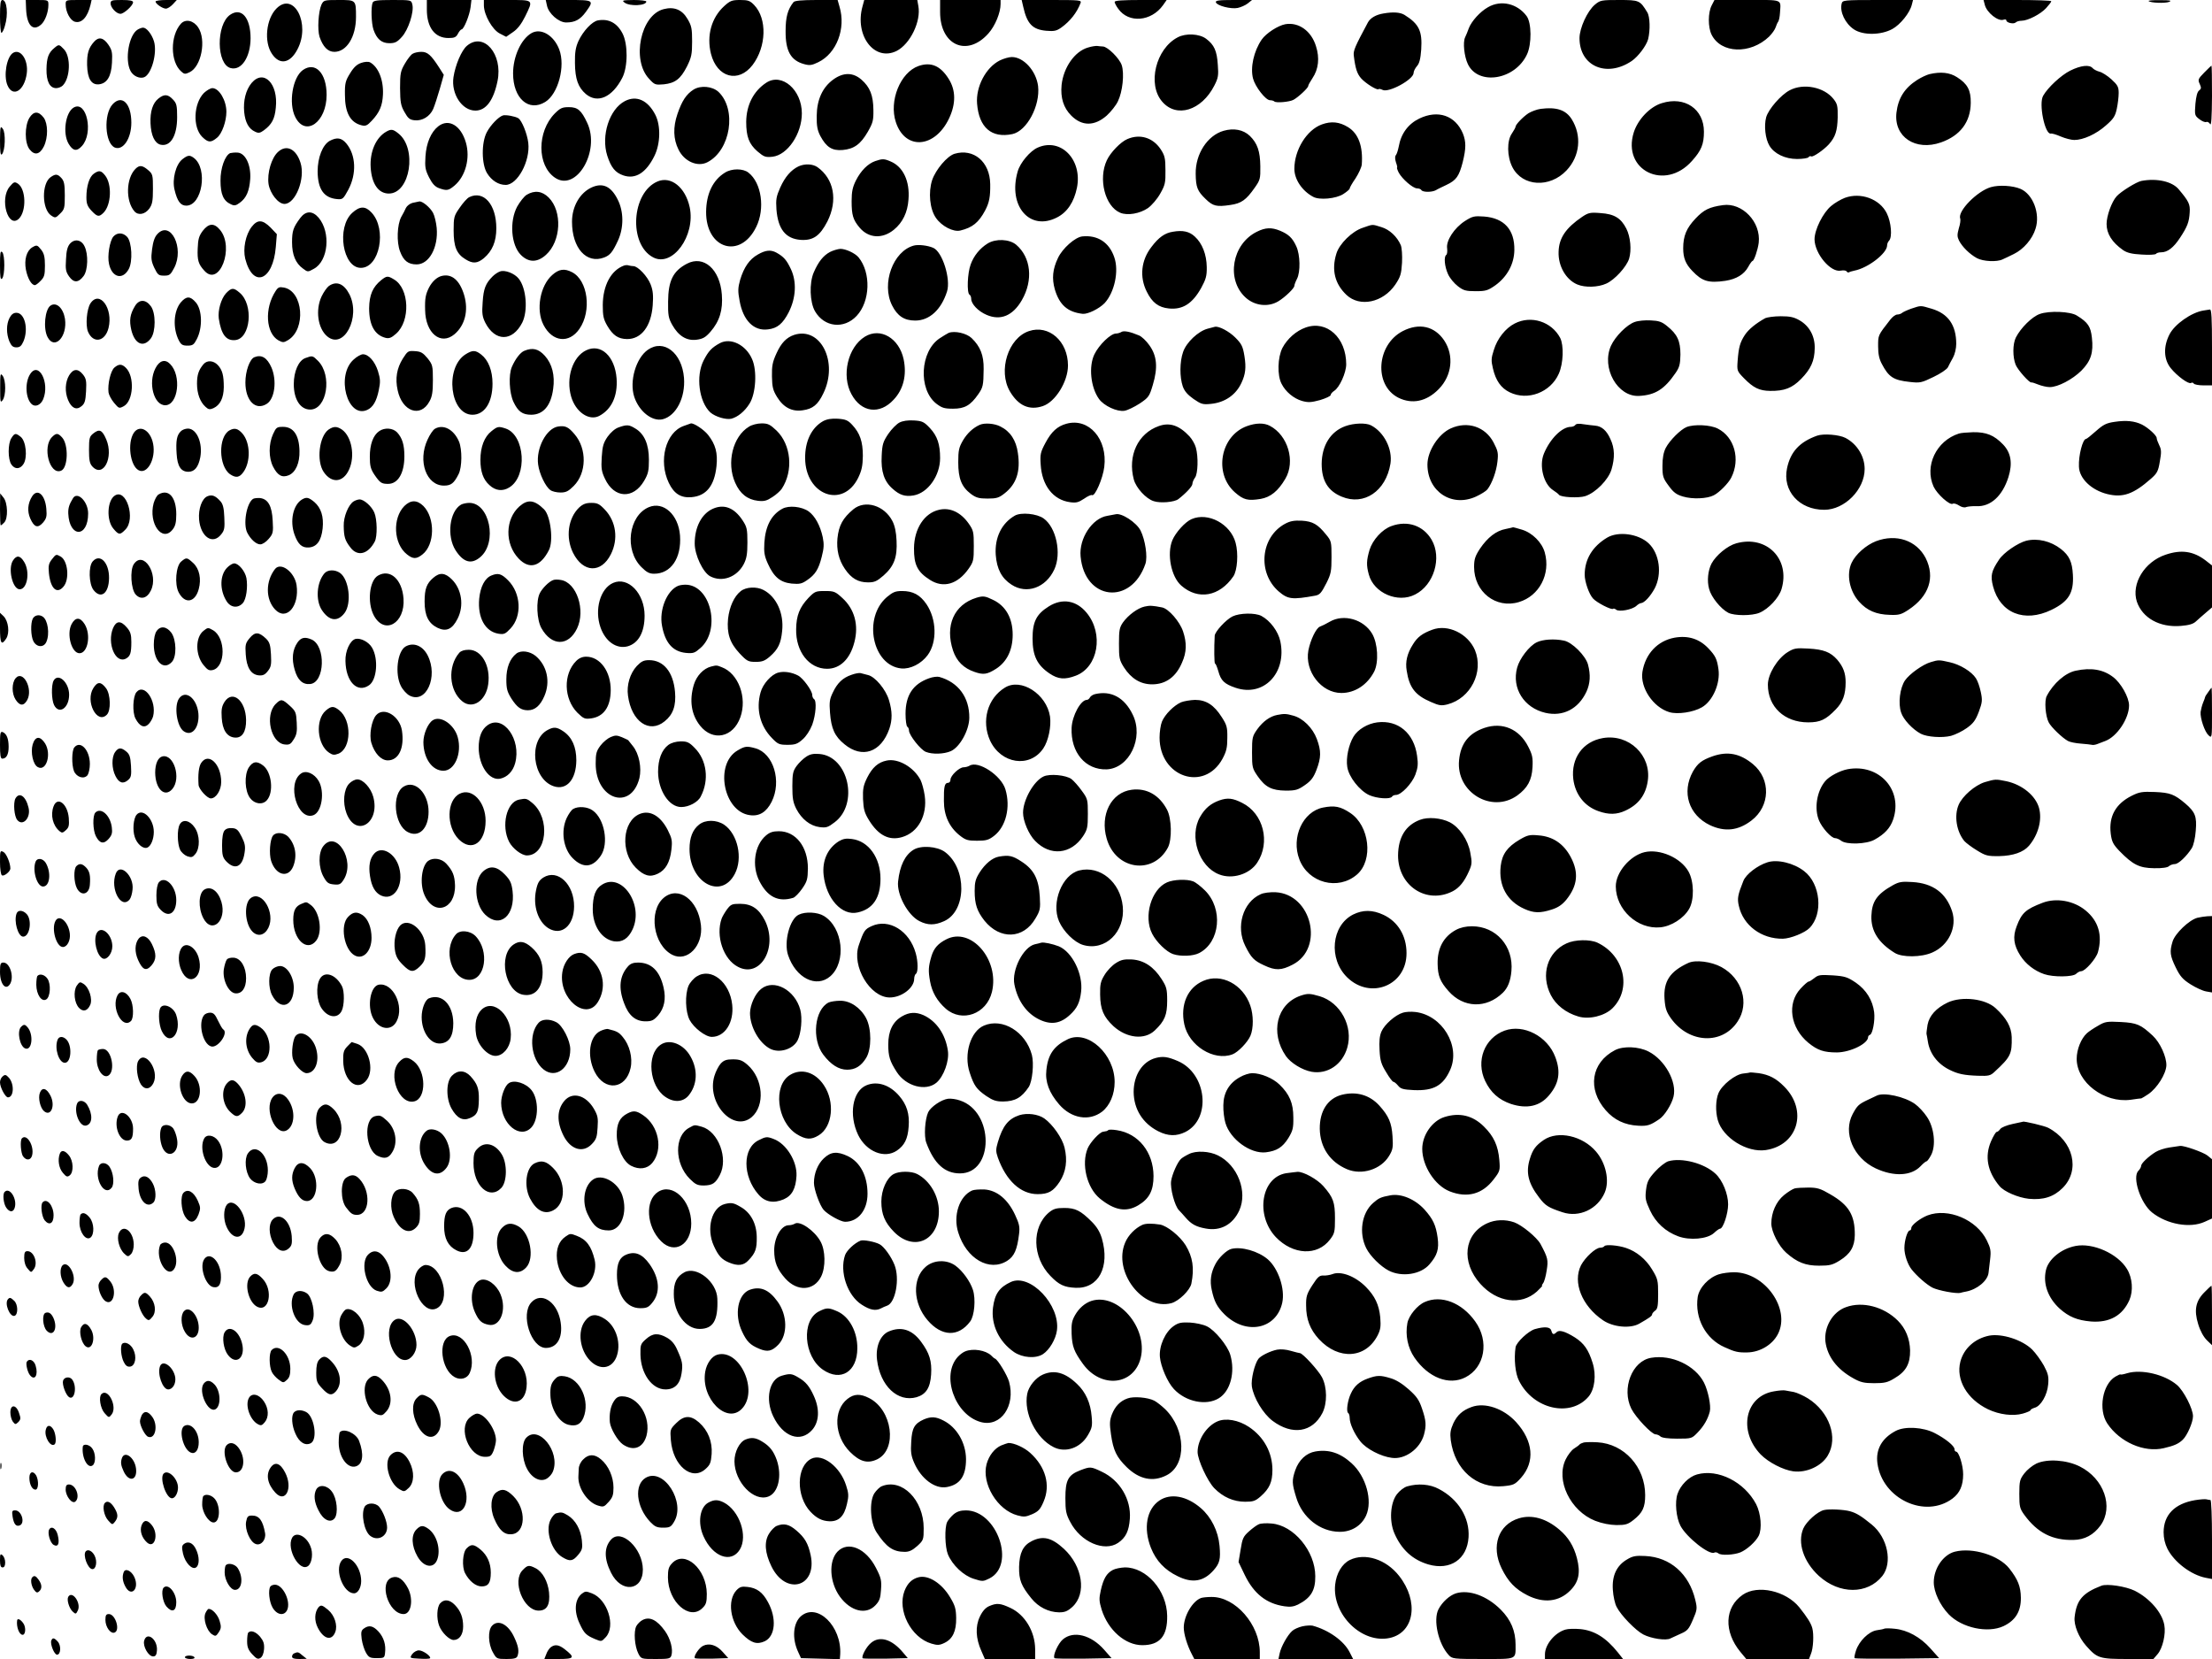 <svg xmlns="http://www.w3.org/2000/svg" version="1.0" width="1706.667" height="1280" viewBox="0 0 1280 960"><path d="M0 9.5c0 5.2.4 9.5.8 9.5.5 0 1.4-1.7 2-3.9C4.9 8.4 4 0 1.4 0 .3 0 0 2.1 0 9.5zM15.1 5.2c.4 9.5 4 13.2 8.7 9C26.1 12.2 28 7 28 2.9 28 0 28 0 21.4 0h-6.5l.2 5.2zM38 2.5c0 4.5 2.7 9.4 5.4 10.1 3.9 1 7.3-2.7 9-9.9L53 0h-7.5C38.1 0 38 0 38 2.5zM64 2c0 2.4 3.4 6 5.7 6 2 0 7.3-4.8 7.3-6.7C77 .4 75.2 0 70.5 0 64.7 0 64 .2 64 2zM90 .9C90 2.2 94.1 5 96 5c.9 0 2.7-1.1 4-2.5l2.3-2.5h-6.1c-3.4 0-6.2.4-6.2.9zM186 2.7c-1.8 4.1-2.4 14.4-1.1 18.6 2 5.8 4.8 8.7 8.6 8.7 7.1 0 12.5-8.7 12.5-20.2 0-9.9 0-9.8-10-9.8-8.5 0-8.7.1-10 2.7zM215.6 1.6c-1 2.6-.7 11.9.5 15.5 1.9 5.5 4.7 7.9 9.2 7.9 3.2 0 4.5-.6 7.2-3.6 3.8-4.1 7.2-14.6 6.1-18.8C238 0 237.9 0 227.1 0c-9 0-11 .3-11.5 1.6zM247 5.5c0 10.4 4.6 16.5 12.5 16.5 3.4 0 4.4-.4 5.5-2.5.7-1.4 1.7-2.5 2.1-2.5 1.3 0 4.6-8.1 5.2-12.8l.5-4.2H247v5.5zM280 3.2c.1 5.5 4.9 14 9.2 16.2l3.7 1.9 3.9-2.7c2.7-1.8 4.9-4.7 7.1-9.1 4.8-9.9 5.2-9.5-10.4-9.5H280v3.2zM316.5 3.2c.9 4.6 6.8 9.8 11.1 9.8 5.1 0 8.1-1.6 11.4-6.1C343.9.1 343.7 0 328.9 0h-13.1l.7 3.2zM361.4 1.5c3 2.3 12.6 1.8 12.6-.6 0-.5-3.3-.9-7.2-.9-6.6.1-7.1.2-5.4 1.5zM419.1 3.5c-7.4 6.7-10.3 17.1-7.7 27.6 3.5 13.8 15.9 17.2 24.1 6.5 8-10.6 8.5-26.8.9-34.7C434 .4 432.9 0 428.3 0c-4.7 0-5.8.4-9.2 3.5zM459.2 1.2c-3.4 4.3-4.6 8.6-4.6 16.8-.1 11.5 3 17 10.7 19.1 3.2.9 4.5.7 8.2-1.1 10.6-5.1 16.1-19.5 12.3-32.1L484.7 0h-12.2c-8.6 0-12.6.4-13.3 1.2zM499.1 3.7c-4.7 16.9 6.9 32.1 19.7 25.8 7.9-4 14.3-17.2 12.6-26.1l-.6-3.4H500.1l-1 3.7zM544 7c0 19.3 15.7 26.2 28 12.3 3.9-4.4 7-12 7-17V0h-35v7zM592.1 3.9c2.2 9.9 5.4 13.2 13.3 13.9 4.6.4 6 .1 8.8-1.9 5-3.6 9-8.6 11.1-14.2.6-1.6-.6-1.7-16.7-1.7h-17.4l.9 3.9zM645 1.1c0 .6.9 2.4 2.1 4 6 8.5 19.1 7.4 25.9-2.1l2.1-3h-15C649.8 0 645 .3 645 1.1zM703.6 1.4c.7 1.9 8.7 4 12.6 3.2 1.8-.4 4.4-1.5 5.8-2.6l2.5-2h-10.7c-8.8 0-10.6.3-10.2 1.4zM922.9 2.7c-4.4 3.7-8.9 13.6-8.9 19.4 0 16.2 15.7 23 30.2 13.2 3.8-2.6 8.5-8.9 9.5-12.6 1.3-5.2 1.1-13.1-.5-15.6C949 .2 948.6 0 936.9 0c-10.2 0-10.9.1-14 2.7zM990.5 3.1c-2.2 4.2-2.2 12.6-.1 16.9 5.4 11 22.4 11.6 33.3 1.2 1.7-1.7 3.4-4.1 3.8-5.4.4-1.3 1.1-2.8 1.5-3.3.4-.6.9-2.8 1-5 .5-8.2 2.2-7.5-19-7.5h-18.9l-1.6 3.1zM1065.7 2.1c-1.2 4.7 2 11.5 7.1 14.9 5.2 3.5 15.6 3.4 22.2-.2 4.6-2.5 10.2-9.4 11.3-14.1l.7-2.7h-20.4c-19.8 0-20.4.1-20.9 2.1zM1148.5 2.7c1.1 4.6 7.8 9.9 10.9 8.7.9-.3 1.6-.2 1.6.4 0 1.4 4.3 2.3 5.4 1.2.6-.6 2.1-1 3.4-1 3.6 0 11-3.8 14.2-7.3 1.6-1.8 3-3.5 3-4 0-.4-8.8-.7-19.6-.7h-19.6l.7 2.7zM1243.3.6c1.1 1.1 9.4 1.4 11.9.5 1.7-.8.5-1-5.1-1-4.1-.1-7.1.2-6.8.5zM160 4.9c-6 6-7.4 19.3-2.6 26.3 4.4 6.6 10.5 5.5 14.7-2.6 7.8-14.7-2-33.8-12.1-23.7zM861 4.2c-4.6 2.6-9.4 8-11 12-.6 1.8-1.7 4.3-2.2 5.4-1.4 2.9-.5 11.1 1.6 15.5 6 12.6 27.3 9.2 34.2-5.6 2.8-5.9 2.7-18.3-.2-22.2C878 2 868.5-.2 861 4.2zM384 5.3c-13.3 3.4-18.7 29.4-8.4 40.3 3.2 3.5 3.6 3.6 8.5 3.2 6.6-.7 9.7-3.1 13.4-10.3 2.6-5.3 3-7 3-14.5 0-7.4-.3-9.1-2.7-13.1-3.1-5.3-7.7-7.2-13.8-5.6zM133.1 8.6c-8.1 5.7-7.9 28.7.4 30.8 6.2 1.6 11.4-6.3 11.5-17.2 0-12-5.3-18.2-11.9-13.6zM800.5 7.8c-4.3.7-7.5 2.6-8.9 5.1-7.6 14.2-8.6 16.4-8.2 19.4.9 7.4 1.9 10.3 4.1 12.9 2.6 3 9.4 7.2 10.2 6.4.3-.3 1.3-.1 2.3.4 3.5 1.9 18-6 18-9.8 0-1 .9-2.7 1.9-3.9 1.4-1.5 2.1-4.1 2.5-9.6.7-10.7-1.2-14.8-9.7-20.1-2.5-1.5-6.5-1.8-12.2-.8zM346 11.8c-3.4.6-8.6 6.2-11.3 12-1.6 3.6-2.1 6.5-2 12.7.1 9.2 1.8 14 6.3 17.9 6.8 5.7 15.3 1.9 21.1-9.4 3.3-6.4 3.3-19.6.1-25.7-3.2-6.1-8-8.6-14.2-7.5zM104.7 13.7c-6.3 7-6.2 22 .1 27.6 1.8 1.7 2.4 1.7 4.9.5 6.8-3.2 9.8-18.7 5-25.9-2.7-4.1-7.3-5.1-10-2.2zM743.8 14c-4.3.8-11.1 5.2-13.7 8.9-4.6 6.7-6.7 16.2-5 22.6 1.3 4.8 7.3 12.5 9.8 12.5 1 0 2.1.3 2.5.7 1 1 8.7.3 11-.9 2.7-1.4 8.6-6.9 8.6-8 0-.5 1.1-2.5 2.5-4.6 3.5-5.2 4.2-11.7 2-18.5-2.7-8.8-10-14-17.7-12.7zM79.7 17.1c-5.1 3-7.6 17.3-4.2 23.9 1.5 3 5.3 4.7 7.9 3.7 4.3-1.7 7.7-14.1 5.7-20.8-1.3-4.2-4.3-7.9-6.3-7.9-.7 0-2.1.5-3.1 1.1zM307.5 19.2c-6 3.5-10.6 13.5-10.6 23.3 0 14.4 9 22.4 18.6 16.5 7.5-4.6 11.8-20.7 8.1-30.4-3.1-8.2-10.6-12.6-16.1-9.4zM681.5 21.6c-12.7 6.6-17.7 27.2-9 37.2 8.3 9.7 22.8 5.2 30.2-9.3 2.2-4.3 2.5-5.8 2-12-.5-8.1-2.1-11.6-6.8-15.1-3.9-2.9-11.7-3.3-16.4-.8zM54.4 24.2c-3.2 3.6-4.1 6.8-4 13.4.2 8 2.5 11.6 6.8 11.2 4.7-.5 7.2-4.5 7.6-12.6.3-5.8 0-7.2-2-10.2-2.9-4.3-5.7-4.9-8.4-1.8zM270.2 26.5c-3.1 2.6-6.7 11-7.8 18.2-1.4 9.6 4.9 19.3 12.7 19.3 6.1 0 10.5-5.9 12.8-17.1 3.2-15.6-8-28.6-17.7-20.4zM31.4 27.8c-3.3 2.7-4.4 5.6-4.5 12.2-.1 7.1 1.9 11 5.6 11 1.3 0 3-.7 3.8-1.5 4.4-4.4 4.8-16.7.7-21-2.8-2.9-2.9-3-5.6-.7zM629.6 27.5c-7.7 2.2-14.2 11.5-15.3 21.7-.7 7.4 1.1 13.2 5.6 17.7 6.2 6.2 13.4 6.2 20.5 0 2.4-2.2 5.4-5.9 6.5-8.3 2.7-5.5 3.8-16 2.2-20.9-1.3-3.9-8.1-10.7-10.9-10.8-.9 0-2.4-.2-3.2-.3-.8-.1-3.2.2-5.4.9zM7.4 30.7C3.8 33.2 2 43.8 4.3 49.3c3.1 7.4 9.9 3.2 11.2-6.9 1-7.8-3.7-14.6-8.1-11.7zM238.8 31.1c-1 .5-3 3.1-4.5 5.7-2.5 4.3-2.8 5.6-2.8 14.2.1 8.2.4 10.1 2.6 13.9 2 3.6 3 4.4 5.8 4.7 4.4.5 8.9-2.2 10.8-6.6.8-1.9 2.5-7.1 3.8-11.6l2.3-8.1-2.8-4.4c-4.6-7.1-6.6-8.9-10.2-8.9-1.8 0-4.1.5-5 1.1zM578.5 35c-8.1 4.1-13.9 15.3-13.1 25 1.1 13.8 8.4 20.1 20.4 17.6 8.4-1.8 16.2-16.4 14.9-27.8-1.1-8.7-8.3-16.8-15.2-16.8-1.6 0-4.8.9-7 2zM209 36.4c-2.4.8-4.3 2.5-6.4 6-2.7 4.3-3.1 5.8-3 12.5 0 10.3 3.1 16 9.6 17.6 2.3.6 3.3.2 5.9-2.6 4.6-4.9 6.2-8.8 6.5-15.2.4-8.5-2.7-16.1-7.6-18.7-.8-.4-3.1-.3-5 .4zM531.5 38.2c-10.5 3.7-17.2 20.2-13.1 32.5 5.4 16.4 22.6 15.1 30.8-2.2 4-8.5 3.9-16.3-.2-22.8-4.8-7.7-10.3-10-17.5-7.5zM1197.9 40.9c-5.2 2.6-12.9 9.7-15.6 14.5-2.7 4.6 1 22.5 4.4 21.9.7-.2 3.3.6 5.8 1.7 2.6 1.1 6.1 2 7.8 2 5.2 0 12.7-3.4 18.3-8.4 4.4-3.8 5.4-5.4 6.3-9.6.6-2.8 1.1-6.9 1.1-9.2 0-3.5-.6-4.6-4.2-7.9-2.3-2.1-5.5-4.1-6.9-4.4-1.5-.4-3.3-1.3-4-2.1-1.8-2.1-6.8-1.6-13 1.5zM1275.5 42c-3.5 3.6-3.8 4.1-2.6 6.6 1 2.2.9 2.8-.4 3.8-1 .7-1.7 3.4-2.1 7.7-.5 6.4-.4 6.8 2.2 8.8 1.5 1.2 3.3 2 4.1 1.7.7-.3 1.7.3 2.2 1.2.7 1.2 1-3.8 1.1-16.1 0-9.7-.1-17.7-.3-17.7-.2 0-2 1.8-4.2 4zM175.3 40.5c-6 4.2-8.5 19.3-4.4 27.3 5.9 11.6 18.1 2.9 18.1-12.9 0-12.6-6.5-19.4-13.7-14.4zM1116.5 42.9c-1.6.4-4.8 1.9-7 3.3-7.4 4.7-11.1 10.6-12.1 19-1.6 14 11 22.4 25.8 17.2 11.1-3.9 17.1-11.8 17.2-22.9.1-7.3-1.9-11-7.9-14.8-4.3-2.8-9.5-3.3-16-1.8zM482.2 46c-6.2 4.5-9.5 11.6-9.6 21-.1 5.9.4 8.4 2.1 11.7 3.5 6.5 6.8 8.6 12.9 8.1 6.6-.6 10.4-3.3 14.6-10.6 2.9-5.1 3.3-6.5 3.2-12.7-.1-8.4-2-13.1-6.9-17.4-4.9-4.3-10.5-4.3-16.3-.1zM145.6 48c-3.4 4.1-4.9 10.3-4.3 16.8.6 6.1 2.7 9.8 6.3 11.4 2 1 2.9.8 5.1-.8 4.6-3.4 6.3-6.6 6.9-13.1 1.5-13.9-7-22.5-14-14.3zM443.5 47.8c-7.4 4.8-11.6 12.9-11.7 22.7 0 8.6 1.6 12.8 6.5 17.1 3.8 3.2 4.6 3.5 8.7 3.1 8.7-1 17-13.2 17-25.1 0-13.6-11.5-23.6-20.5-17.8zM401.4 51.8c-4.3 2.7-6.8 6.6-9.4 14.2-2.6 7.6-2.4 14.5.6 20.5 3.3 6.9 11 10.3 16.7 7.4 13.5-6.9 17.2-30.6 6.4-40.8-3.6-3.2-10.2-3.8-14.3-1.3zM1035.7 52.2c-5.1 2.6-12.4 11-13.7 15.7-1.3 4.9-.5 12.4 1.9 16.4 2.7 4.6 9 7.7 16 7.7 3.3 0 6.3-.5 6.6-1 .4-.6 1.1-.8 1.6-.5.9.6 7.2-3.7 10.2-7 3.8-4.3 4.9-7.8 5.1-15.5.1-6.7-.2-7.9-2.4-10.7-5.4-6.9-17.3-9.3-25.3-5.1zM118 53.8c-6 6.1-6.6 19.8-1 25.4 3.5 3.4 5 3.5 8.7.4 2.8-2.4 5.3-9.4 5.3-14.9 0-6.6-4.2-13.7-8.1-13.7-1.1 0-3.3 1.3-4.9 2.8zM91.7 57c-3.3 2.6-4.9 7.5-4.6 14.4.3 7 2.4 11.4 5.7 12.3 5.8 1.4 9.7-5 9.7-15.9 0-6.7-.3-8-2.4-10.2-2.9-3.1-5-3.3-8.4-.6zM361.6 58.5c-9 4.7-13.9 20-10.2 31.6 2.2 6.8 4.6 9.8 9.3 11.4 7 2.4 13.2-1.5 18-11.3 3.5-7.1 3.7-17.6.5-23.8-4.3-8.4-10.9-11.4-17.6-7.9zM65.2 60.3c-5.4 5.8-4.5 22.8 1.3 25.1C71.3 87.2 76 80.1 76 71c0-11.1-5.4-16.5-10.8-10.7zM961.6 59.7c-6.9 2.1-13.8 9.4-16.2 16.9-6.9 22 18.1 34.2 33.7 16.5 5.4-6 6.9-9.7 6.9-16.9 0-13.1-11.1-20.7-24.4-16.5zM42.7 62.2c-4.8 2.7-6.6 14.9-3 21 2.5 4.2 4.7 4.6 7.7 1.3 6.8-7.4 2.8-26.5-4.7-22.3zM321 65.7c-10.3 10.5-10.3 30 .1 37.1 12.4 8.5 26.4-15.4 18.7-31.7-3.4-7.3-5.5-9.1-10.6-9.1-3.8 0-5 .5-8.2 3.7zM891.5 63c-2.2.3-5.3 1.5-7 2.5-3.3 2.2-7.4 6.5-7.5 7.8 0 .5-1 2.2-2.1 3.9-3 4.2-2.9 13.4.3 19.6 5.8 11.2 21.6 12.1 31.3 1.8 7.8-8.3 8.9-20.1 3-29.6-3.4-5.4-8.8-7.2-18-6zM17 68.2c-2.8 4.7-2.8 14.5.1 18.2 2.9 3.7 5.9 3.1 8.3-1.7 2.5-5.2 2.4-13.1-.1-16.6-3-3.9-5.8-3.9-8.3.1zM291 66.8c-2.5.8-7.1 5.5-9.3 9.7-3.2 6-3.1 18.6.2 23.8 2.6 4.2 6.6 6.7 10.7 6.7 6.8 0 14.3-13.7 13.1-24.3-.6-5.2-3.7-13-5.8-14.3-1.8-1.1-7.3-2.1-8.9-1.6zM821.3 68.6c-6.4 3.1-10.6 8.7-11.9 16.2-.4 2-1.1 4.3-1.6 4.9-.7.8-.6 2.3 0 4.3.6 1.6.9 3 .6 3-.2 0 .2 1.3 1 2.9 2 3.7 8.2 9.1 10.6 9.1 1 0 2.2.4 2.5 1 .8 1.3 6 1.3 8.3.1.9-.6 3.7-1.9 6.2-3.1 5.7-2.7 7.3-5 9.4-13.1 2-8.1 2-11.9.1-16.7-4.4-10.4-14.4-13.8-25.2-8.6zM764.9 72c-8.8 3.2-15.9 14.8-15.9 25.7 0 6.1 4.5 12.8 10.9 16.2 3.6 2 13.2 1.1 17.4-1.6 2-1.3 3.7-2.7 3.7-3.2s1.5-3.2 3.4-5.9c1.8-2.8 3.4-6.3 3.6-7.9.8-10.6-1.9-18-7.9-21.7-5-3.1-9.7-3.6-15.2-1.6zM253.6 73.1c-4.2 3.3-6.9 9.6-7.4 17.4-.4 6.2-.1 7.8 2.1 12.2 1.9 3.7 3.5 5.4 5.8 6.2 4.5 1.6 5.4 1.4 8.9-1.5 6.4-5.4 9.2-15.9 6.6-24.9-2.9-10-10-14.1-16-9.4zM0 81.4c0 6.5.3 8.7 1.1 7.9 1.9-1.9 2.3-12.5.5-14.8C.2 72.6.1 73.2 0 81.4zM708 75.7c-9.3 2.7-16.3 13.4-16.1 24.9.1 7.8 1 10 5.8 14.6 4.2 4.1 6.3 4.6 14.3 3.4 6.3-.9 9.1-2.9 14-9.9 3.2-4.5 3.4-5.3 3.3-12.5-.1-8.7-1.7-13.3-6.1-17.6-3.8-3.6-9.3-4.6-15.2-2.9zM223.5 76.2c-6 3.4-9.6 11.7-9 20.8.6 9.4 4.5 15 10.5 15 12.4 0 16.5-26.2 5.5-34.8-3.1-2.5-4.2-2.6-7-1zM652.3 80.5c-3.8 1.6-9.7 7.7-11.8 12.2-5.1 10.8-1.1 26.7 7.7 30.4 4.3 1.8 11.4.5 16.1-2.7 2.2-1.6 5.4-5.3 7.1-8.4 2.8-4.9 3.1-6.3 3-13.5 0-7-.4-8.5-2.8-12.2-4.5-6.7-12-9-19.3-5.8zM190.8 81.5c-4.1 2.3-7 9.6-7 17.7.1 10.3 3.6 15.3 11.2 16 3.3.3 3.6 0 6.6-5.5 4.8-9.1 4.4-20-1.2-26.7-2.8-3.3-5.4-3.7-9.6-1.5zM600.5 85.4c-4.4 1.9-10.2 8.8-11.6 13.8-5.8 20 7 34.8 22.8 26.6 5.9-3 9.8-8.9 11.5-17.2 3.2-16.2-9.3-29.1-22.7-23.2zM160.9 87.9c-3.8 3.4-6.4 12.2-5.5 18.6.9 5.5 5.6 11.5 9.2 11.5 6.4 0 12.2-14.7 9.3-23.8-2.5-8-8.1-10.8-13-6.3zM133.2 88.6c-3 1.3-5.7 8.8-5.6 16 0 7.8 1.7 11.7 6 13.6 2 1 2.9.8 5.2-.9 3.8-2.8 5.5-6.8 6-13.8.5-8.1-2.8-14.9-7.3-15.2-1.6-.1-3.6.1-4.3.3zM552.3 89c-4.3 1.4-10.8 9.1-12.9 15.2-2.3 7.1-1.4 16.8 2.2 21.9 3.3 4.8 10.1 8.3 14.1 7.3 7-1.7 10.6-4.6 14.3-11.5 2.5-4.7 3.1-8.1 3-15.4-.2-12.9-9.6-20.8-20.7-17.5zM105.6 92.1c-3.9 3-6.1 11.7-4.6 17.7 1.6 6.7 3.5 9.2 6.8 9.2 9.2 0 12.6-21.4 4.4-27.6-2.4-1.8-3.5-1.7-6.6.7zM506.5 93.2c-4.3 1.5-8.3 5.5-11.2 11.2-1.9 3.8-2.5 6.4-2.5 12 0 8 .8 10.8 4.6 15.3 5.2 6.2 13.2 6.7 19.9 1.2 5-4.1 7.9-10 8.4-17.4.9-10.6-3.1-19.1-10.4-22.1-3.7-1.6-4.7-1.6-8.8-.2zM462 96.3c-4.3 2.1-7.7 6-10.5 12.2-2.3 5.2-2.6 6.9-2.2 12.7.9 11.4 5.3 16.9 13.9 17.6 7.3.5 11.2-2.2 15.6-10.7 6.1-12.2 3.8-24.6-5.8-31.4-2.8-1.9-7.3-2.1-11-.4zM78.4 97.7c-5.5 5.5-5.8 18.6-.6 24.6 2.2 2.5 6.1 1.8 8.6-1.6 1.7-2.4 2.1-4.3 2.1-11.4 0-8-.1-8.6-2.8-10.9-3.3-2.8-5-3-7.3-.7zM419.5 99.9c-7 4.3-10.8 12.3-10.9 22.6-.2 21.6 19.8 27.7 29 8.8 5.2-10.5 3.1-25.5-4.5-31.4-3.1-2.5-9.7-2.5-13.6 0zM54.3 100.5c-2.6 1.8-4.3 7.2-4.3 13.6 0 3.8.6 5.3 2.9 7.8 3.4 3.6 4.4 3.8 7 1.2 4.5-4.5 5-16.5.9-21.6-2.3-2.9-3.5-3.1-6.5-1zM29.3 102.5c-5.3 3.7-5.1 18.6.3 22.2 2.4 1.6 2.6 1.5 5.2-1.1 2.5-2.4 2.7-3.3 2.7-10.5 0-6.4-.4-8.3-1.9-10-2.3-2.5-3.4-2.6-6.3-.6zM380.5 105c-15.1 6.4-16.9 36.3-2.6 43.9 11.2 6 24.7-12.5 21.2-29-2.5-11.5-10.8-18.2-18.6-14.9zM1239.1 104.7c-2.9.6-11.8 6.1-14.3 8.9-2.9 3.2-5.8 11.4-5.8 16 0 5.6 3.1 10.6 9.5 15.1 2.3 1.6 5.1 2.3 10.8 2.6 4.2.3 7.9.1 8.3-.4.3-.5 1.6-.9 3-.9 3.6 0 7.1-2.6 10.9-8.4 4.2-6.4 5.3-9.1 5.6-14.8.3-4.6-.5-6.3-6.4-13.3-3.8-4.5-12.6-6.5-21.6-4.8zM5.6 108c-6 7.1-.9 24.7 5.4 18.5 4.4-4.5 4-17.1-.6-20.2-2-1.3-2.4-1.1-4.8 1.7zM342.5 108.4c-6.9 3.1-11.5 11-11.5 19.9 0 15.3 8.4 24.6 18.6 20.7 3.4-1.3 4.9-3.1 8-9.8 3.4-7.4 3.4-16.8-.2-23.8-3.8-7.6-8.6-9.8-14.9-7zM1152 108.3c-7.9 2.3-19.3 13.9-17.7 18.1.3.8 0 3.3-.8 5.7-1 3.7-1 4.8.1 7.1 1.9 3.7 6.2 7.9 10.4 10.2 3.6 1.9 11.5 2.3 14.8.7.9-.4 3.9-1.8 6.5-3.1 5.6-2.7 10.8-8.7 12.6-14.7 2.8-8.7-1.5-19.9-8.7-23-4.4-1.9-12.4-2.4-17.2-1zM304.8 112.7c-1.5.9-3.9 4-5.5 6.8-4.6 8.5-3.6 22.3 2.1 28 4.5 4.5 9.5 4.5 14.5 0 8.8-7.9 9.6-25.2 1.6-33.2-3.8-3.8-8.2-4.3-12.7-1.6zM271.5 114.1c-1.2.6-3.6 3.3-5.5 6.1-3.3 4.7-3.5 5.5-3.5 13.2 0 9.3 1.7 13.5 6.8 16.6 4.3 2.7 6.9 2.5 10.7-.6 4.9-4.2 7.2-9.6 7.2-17.3 0-13.8-7.3-22.1-15.7-18zM1067.5 114.5c-2.3.9-5.8 2.9-7.9 4.7-4.7 3.9-9.6 13.7-9.6 19.3.1 8.3 9.3 19.3 15.2 18.1 1.5-.3 3-.1 3.3.4.4.6 1 .8 1.4.6.4-.3 1.8-.7 3.2-1 7.8-1.5 18.9-10 18.9-14.6 0-.9.5-2.1 1.1-2.7 2-2 1.3-10.7-1.3-15.9-4.1-8.3-15.1-12.3-24.3-8.9zM242.5 116.6c-.5.1-2.3.5-3.8.8-1.5.4-3.2 1.7-3.8 2.9-.5 1.2-1.7 3.5-2.7 5.2-2.4 4.5-2.8 14.6-.7 20 2 5.4 4.7 7.5 9.6 7.5 7.2 0 12.6-9.8 11.6-21.1-.3-3.1-1.2-7-2.1-8.7-1.7-3.2-6.4-7.1-8.1-6.6zM997 118.7c-7.9 1.1-11.1 2.7-15.9 7.8-5.2 5.5-7.1 10-7.1 17.2 0 5.5 1.4 9.1 5.3 13.1 5.7 6 9.3 7.1 19.1 5.7 6.4-1 10.8-3.7 13.2-8 1-1.9 2.2-3.5 2.5-3.5.9 0 3.1-6.5 3.6-10.5 1.4-12-9.5-23.4-20.7-21.8zM203.8 123.2c-9.2 8.4-5.5 31.8 5 31.8 10.9 0 15.2-22.4 6.2-32-3.6-3.9-6.8-3.8-11.2.2zM173.7 126.2c-4 5.4-4.7 7.4-4.7 14 0 7.2 2 12.1 6.3 15.2 2.8 2.1 2.8 2.1 6.4.1 8.3-4.6 9.8-21 2.7-29.5-3.6-4.2-7.5-4.1-10.7.2zM915.5 125.5c-9.4 6.4-13.4 12.2-13.6 20.2-.3 8.2 4.2 16.1 10.8 18.9 4.5 1.9 12 1.7 16.8-.5 4.9-2.2 11.7-9.7 13.2-14.4 1.5-5 .8-12.7-1.6-17.4-3.1-6.1-7-8.5-15-9-5.9-.5-7-.2-10.6 2.2zM847.7 127.9c-6.2 4-11 11.4-10.3 15.8.2 1.8 0 3.5-.5 3.8-1.5 1-1 6.7 1 11.1 1 2.3 3.6 5.4 5.7 7 3.2 2.5 4.6 2.9 10.3 2.9 5.9 0 7.1-.4 11.4-3.4 6.9-5 10.9-12.4 11-20.4.2-11.8-5.9-18.5-17.5-19.4-5.7-.4-6.7-.2-11.1 2.6zM145.6 131.3c-3.5 4.6-5.1 12.6-3.7 18.4 4.4 17.3 16.1 12.9 17.7-6.8l.6-7.4-3.6-3.8c-4.7-4.7-7.6-4.8-11-.4zM117.3 133.6c-2.2 3-2.7 4.8-2.9 10.2-.3 6.8.4 9.1 3.9 12.9 8.7 9.6 17.5-13.6 9-23.7-3.4-4.1-6.5-3.9-10 .6zM788.6 131.8c-6.2 2-13.6 9.3-15.3 15-2.9 9.4-.9 17.5 5.9 23.9 7.7 7.2 21.1 4.4 28.2-6 3-4.5 3.5-6.1 3.9-12.7.2-4.2-.1-8.6-.7-10.1-2.1-4.9-6.5-9.1-11.3-10.5-5.5-1.7-4.6-1.7-10.7.4zM727.3 134.1c-14.4 7.1-17.9 27.6-6.6 38 5.3 4.9 13.2 5.8 19.1 2.2 3.9-2.4 9.2-7.5 9.2-8.9 0-.6.7-2.5 1.5-4 2.1-4 1.9-14-.4-18.9-2.2-4.8-4.4-6.9-9.4-9-4.9-2-8.4-1.9-13.4.6zM91.1 135.4c-1.6 1.7-2.5 4.3-3.1 8.8-.7 5.4-.5 6.9 1.3 10.8 2 4.1 2.5 4.5 5.7 4.5 3.1 0 3.7-.5 5.8-4.5 6-11.5-2.1-27.7-9.7-19.6zM678.7 134.1c-4.6.7-8.2 3.2-12.4 8.8-6 7.7-7 17.4-2.7 25.9 3.1 6.3 6.8 9.1 12.8 9.7 8 .8 13.6-2.8 18.7-11.9 2.7-5 3.3-6.9 3.2-12.1-.1-7.2-2.6-13.7-6.9-17.6-3.2-3-7-3.8-12.7-2.8zM65.6 136.9c-2.1 2.4-3.6 11.3-2.5 15.9 1.7 7.8 7.9 9.4 11.4 2.9 2.4-4.4 1.8-15.6-.9-18.6-2.4-2.6-5.8-2.7-8-.2zM626.3 136.8c-4.1.4-11.5 6.9-14.1 12.5-3.1 6.5-3.6 11.8-1.8 18.2 2.7 9 7.4 13.1 16.1 14.1 3 .3 9.6-3 12.7-6.2 5.7-6.2 8.4-18.5 5.6-26.5-2.9-8.6-9.6-13-18.5-12.1zM40.5 141c-1.4 1.6-2.1 4-2.3 9-.4 5.9-.1 7.3 1.8 10 2.7 3.8 5.4 3.7 8.4-.3 2.5-3.4 2.8-12.6.5-17.2-1.8-3.8-5.7-4.5-8.4-1.5zM571.5 140.9c-4.5 2.8-8 7.1-9.8 12.1-1.9 5-2.3 16.5-.7 17.5.6.3 1 1.4 1 2.4 0 3 4 7.2 8.9 9.3 8.1 3.5 15.2.5 20.4-8.5 6.7-11.6 5.3-24.8-3.3-32.1-4-3.3-11.8-3.6-16.5-.7zM528.8 142.1c-12 3.2-18.9 22-12.6 34.6 3.1 6.2 7.1 8.8 13.4 8.8 8.2 0 15-6.2 18.4-16.8 2.3-7.2-2.7-23.1-8-25.3-3.2-1.4-8.6-2-11.2-1.3zM18.7 143.1c-3.3 2-4.8 7.1-3.7 13 1 5 3.2 8.9 5.2 8.9.5 0 2-1.1 3.3-2.5 2.1-2.1 2.5-3.3 2.5-8.8 0-5-.5-7-2.1-9.1-2.3-2.9-2.6-3-5.2-1.5zM480.3 145.8c-3.9 2.1-6.7 5.6-9.4 11.8-2.7 6.2-2.3 17.3.7 22.5 5.4 9.3 16.8 10.5 24.1 2.7 7.9-8.4 8.4-25 1.1-33.9-2-2.4-7.4-4.9-10.5-4.9-1.5.1-4.2.9-6 1.8zM0 153.5c0 7 .3 8.6 1.2 7.7 1.7-1.7 1.7-13.7.1-15.3-1.1-1-1.3.5-1.3 7.6zM438.5 147.3c-4.8 2.7-8 7.3-10.2 14.6-1.3 4.7-1.4 6.5-.3 12.3 2 11.2 8.2 17.5 16.4 16.4 5.4-.6 8.6-3.3 12-9.9 4.2-8.3 4.7-17.6 1.3-24.9-2.5-5.3-4.1-7.2-8.4-9.6-3.3-1.8-6.3-1.5-10.8 1.1zM397.5 152.6c-8 4.2-10.8 9.8-10.9 21.9-.1 7.8.2 9.6 2.4 13.5 3.6 6.4 8.3 9.3 14 8.6 3.7-.5 5.2-1.3 8.1-4.6 5.3-6.1 7.3-12.6 6.6-21.6-1.1-14.6-10.5-22.9-20.2-17.8zM361 153.7c-7.5 2.8-12.1 11.5-12.2 22.8 0 6.3.4 8.2 2.6 12 3.3 5.6 6.3 7.6 11.4 7.7 8.3.1 14-7.4 14.9-19.5.4-5.7.2-8.5-1.2-12.1-1.8-4.7-7.4-10.6-10-10.6-.7 0-1.9-.2-2.7-.4-.7-.3-2-.2-2.8.1zM289.3 157.1c-1.2.4-3.1 1.7-4.2 2.8-4.1 4.1-5.3 7.1-5.8 14.9-.5 6.6-.2 8.4 1.5 11.9 5.7 11.1 15.7 11.1 21.4 0 3.4-6.8 2.4-19.9-2-25.4-2.4-3.1-8.1-5.3-10.9-4.2zM319.6 159.1c-7.1 6.2-9.6 20.2-5.1 28.9 5.1 9.9 14.8 11 20.8 2.3 7.2-10.4 4.9-28.1-4.3-32.8-4.4-2.3-7.6-1.8-11.4 1.6zM255.5 159.7c-2.7.7-5.4 3.2-7.2 6.6-2 4-2.5 6.3-2.3 13.1.2 13.4 9 20.7 17 14 6.1-5.2 8.2-13.7 5.6-22.6-2.6-8.7-7.2-12.6-13.1-11.1zM220.7 162c-5 4-7 8.6-7.1 16.4 0 9.7 3.2 15.5 9.5 17.1 2.1.5 3.4 0 6.1-2.4 8.4-7.4 7.7-26.2-1.2-31.4-3.6-2.2-4.2-2.1-7.3.3zM190.3 165.5c-1.1.8-3 3.5-4.2 6-3.7 7.9-2.2 18.5 3.2 23.1 9.6 8.1 19.6-11 12.9-24.3-3.2-6.2-7.5-7.9-11.9-4.8zM159.5 168.4c-6.6 10-5.7 24.5 1.7 28.6 2.5 1.3 3 1.3 5.5-.2 10.5-6.3 8.8-28.3-2.4-30.4-2.6-.5-3.4-.2-4.8 2zM130.8 169.7c-2.9 3.2-4.8 9.9-4.2 14.6 1.4 9.2 4.2 13 9.5 12.5 8.9-.8 10.8-20.5 2.6-27.4-3.6-3.1-4.7-3-7.9.3zM104.6 175c-4.2 5.1-4.7 15-1.1 22 1.3 2.5 2.2 3 5 3 3 0 3.7-.5 5.4-3.8 3.4-6.6 3.1-16.8-.5-21.1-3.3-3.9-5.5-3.9-8.8-.1zM52.3 175.6c-2.1 3.3-2.9 12.5-1.4 16.3 3 7.1 9.9 5.9 11.9-2.1 2.8-11.3-5.2-22.2-10.5-14.2zM78.1 177.1c-2.9 4.8-3.4 8.3-2.1 13.9 2 8.2 7.1 10.4 11.3 4.8 2.9-3.9 2.9-14.7 0-18.6-3-4.1-6.8-4.1-9.2-.1zM29.3 176.8c-3.3 2.1-4.4 13.2-1.8 18.2 4 7.8 11.6-.1 10.1-10.5-1-6.2-4.9-9.9-8.3-7.7zM1106 178.6c-2.5.9-4.9 2-5.4 2.5-.6.5-1.8.9-2.7.9-1 0-2.8 1.3-4.1 3-7.2 9.2-7 8.9-7 15.4 0 4.4.6 7.3 2.1 10.1 4 7.7 6.8 9.5 16.1 10.5 6.1.7 6.9.5 13.9-2.9 4-1.9 7.7-4.4 8.3-5.6.5-1.1 1.8-3.6 2.9-5.5 1.1-2 1.9-5.4 1.9-8 0-10.9-4.7-17.6-14.4-20.4-6.4-1.9-5.9-1.9-11.6 0zM1275 179.7c-6.9 1.1-16.6 7.9-19.6 13.8-3.6 7-3.4 14.4.7 19.5 3.7 4.6 10.4 9.5 11.8 8.6.5-.4 1.2-.2 1.6.4.3.5 2.8 1 5.6 1h4.9v-22c0-17-.3-22-1.2-21.9-.7.1-2.4.4-3.8.6zM1180.3 181.7c-4.5 1.6-11 8.1-13.8 13.6-1.9 3.8-1.9 11.4-.1 15.8 1.3 3.1 8.1 10.7 9.1 10.2.3-.1 2 .4 3.9 1.2 2 .8 5 1.5 6.7 1.5 4.8 0 13.1-4.4 18.3-9.5 5.5-5.6 7.1-10.4 6.1-19.1-.7-6.4-2.2-8.8-8.7-12.8-3.7-2.4-16-2.9-21.5-.9zM5.5 184c-1.9 3.7-1.9 9-.1 13.5 1.2 2.7 2.1 3.5 4.1 3.5 2 0 2.9-.8 4.1-3.5 3-7.2.7-16.5-4.1-16.5-1.7 0-2.9.9-4 3zM1021.5 184.1c-5.4 3-9.6 6.4-11.8 9.7-2.8 4.3-3.6 7.1-4.2 15-.4 5.7-.4 5.9 3.7 10.1 5.5 5.6 8.9 7.2 15.1 7.3 8.2.1 12.7-1.6 17.9-6.9 5.7-5.8 7.8-10.5 7.9-17.7.2-6.9-3-12.9-8.7-16.2-3.3-1.9-5.5-2.4-11-2.4-3.8 0-7.8.6-8.9 1.1zM876.5 187.2c-5.3 2.7-10.1 8.7-12.1 15.4-1.5 4.6-1.6 6.1-.5 10.6 1.6 7 4.7 11.4 9.7 13.8 10.4 5.1 23.6.1 28.4-10.7 2.7-6 3-16.5.8-20.8-5-9.4-16.8-13.2-26.3-8.3zM946 186.3c-4.5 1.5-11.3 8.3-13.8 13.8-5.7 12.8 3.8 29.7 16.3 29 9.3-.5 14.6-3.8 21.1-13.3 2.2-3.2 2.7-4.9 2.8-10.6 0-7.9-1.8-11.8-7.7-16.5-3-2.5-4.8-3.1-9.5-3.3-3.1-.2-7.3.2-9.2.9zM755.6 189.5c-5.5 1.9-10.7 6.5-13.5 11.8-2.8 5.5-3.1 15.9-.5 20.8 2.3 4.6 7 8.5 11.8 9.9 3.6 1 5.3.9 10.5-.5 3.3-1 6.1-2.3 6.1-2.9 0-.6.9-1.7 2-2.4 3.1-1.9 7-10.5 7-15.4 0-15.4-11.2-25.6-23.4-21.3zM698.8 190.2c-5.5 1.5-12.3 7.9-14.2 13.5-2 5.7-2 14.5-.2 19.8 1 2.9 2.8 4.9 6.3 7.4 4.4 3 5.3 3.3 10.1 2.8 8-.8 14.4-5.2 17.6-12.2 2.3-4.9 2.8-8.8 1.7-15.5-.9-5.5-1.6-7-5.3-10.7-3.5-3.5-9.4-6.7-11.8-6.2-.3.1-2.2.6-4.2 1.1zM811.7 191.6c-15.2 7.9-16.8 31.2-2.6 38.5 8 4 16.4 2.3 23.5-5 7.6-7.8 8.9-19.3 3.1-28.1-5.6-8.3-14.5-10.3-24-5.4zM595.4 191.6c-12 4-18 22.9-11 34.9 4.9 8.3 11.2 11.1 19 8.5 7.3-2.4 14.6-14.2 14.6-23.5 0-14.1-11.1-23.8-22.6-19.9zM648.9 192.1c-.8.5-2.2.9-3.1.9-3.1 0-9.8 6.5-12.5 12-3.4 7-2.2 19.1 2.6 25.8 2.8 4 10.5 7.6 14.8 6.9 1.8-.3 5.7-2.2 8.8-4.2 5.2-3.5 5.6-4.1 7.6-10.8 3-10 2.4-16.8-2-22.9-1.8-2.6-4.5-5.1-6-5.7-5.2-2.2-8.8-2.9-10.2-2zM549 192.6c-.8.4-3.2 1.8-5.3 3.2-11.3 7.6-12.4 29.4-2 37.7 3.3 2.5 4.6 3 9.8 3 6.7 0 10.1-1.9 14.6-8.4 2.7-3.9 3-5 3.1-14.6.1-7.9-1.9-13-7-17.9-3-2.8-9.7-4.3-13.2-3zM459.5 193.8c-4.4 1.5-7.4 4.6-10.1 10.5-2.4 5.2-2.8 7.4-2.7 13.5.1 6.2.6 8.1 3 12 3.7 6 8.7 8.6 14.9 7.6 5.7-.8 8.7-3.2 11.8-9.7 8.9-18.1-1.5-38.9-16.9-33.9zM500.5 194.8c-9.9 6.1-13.7 22.5-7.8 33.3 5.7 10.6 16.3 12 24.4 3.2 5.7-6 7.7-14.3 5.8-23.4-2.6-12.2-13.4-18.6-22.4-13.1zM416.5 198.6c-4.7 2.6-6.5 4.5-9.3 9.9-4.7 9.1-2.7 24.1 3.9 30.2 2.9 2.5 9 4.3 12.1 3.6 3.7-1 7.7-4.2 10.5-8.7 3.7-5.8 4.5-19.1 1.5-25.8-3.6-8.3-12.4-12.6-18.7-9.2zM374.9 202.4c-6.9 4.8-10.8 18.2-7.9 27.2 2.8 8.5 10.4 14.5 16.5 13 7.8-2 13.2-12.6 12.3-24-1.2-14.5-11.7-22.6-20.9-16.2zM339.2 202.7c-7.9 3.8-11.8 16-8.7 26.8 2.6 8.9 10.3 14.2 16.2 11.2 7.2-3.8 10.8-11.5 10.1-21.7-1-12.9-9.1-20.4-17.6-16.3zM303.4 203c-2.3.9-5.2 4.7-7.2 9.3-2 4.6-1.5 15.1.9 20.2 2.7 5.7 5.2 7.5 10.4 7.5 6.9-.1 11.3-5.2 12.6-15 1.1-7.8-.6-14.4-4.8-19.1-3.7-4.1-7.1-4.9-11.9-2.9zM233.1 207.5c-3.5 5.6-4.5 11.5-3 18.3 2.6 12.4 13.3 16.1 18.4 6.5 1.6-2.8 2-5.6 2-12.4 0-8.3-.2-8.9-3.1-12.6-2.6-3.1-3.8-3.9-7.2-4.1-4-.3-4.3-.1-7.1 4.3zM269.3 205.1c-12.1 7.8-8.9 34.9 4.1 34.9 7 0 11.6-7.1 11.6-18 0-7.5-2.4-13.6-6.5-16.8-3.4-2.7-5.1-2.7-9.2-.1zM204.7 208c-10.5 9.2-3.7 34.4 7.8 29.2 3.3-1.5 5.4-5 6.7-11.5 1-4.8.9-6.4-.5-11-1.8-5.6-5.4-9.7-8.7-9.7-1 0-3.5 1.3-5.3 3zM147.2 206.7c-2.7 1.1-5.2 8.1-5.2 14.6 0 10.7 6 16.6 12.5 12.3 4.5-3 5.8-13.4 2.6-20.9-2.5-5.7-5.7-7.7-9.9-6zM176.7 207.2c-3.9 1.4-6.7 7.7-6.7 15.1 0 8.8 3.8 14.7 9.5 14.7 9.7 0 12.9-19.8 4.5-28.2-3.1-3.1-3.2-3.1-7.3-1.6zM89.9 213.2c-4.3 8.4-.9 21.3 5.7 21.3 7.5 0 9.6-17.2 2.8-23.9-2.9-3-6.2-2-8.5 2.6zM117.8 210.7c-2.8 3.3-3.8 6.1-3.8 11.3 0 5.8 1.8 10.6 4.9 13.4 1.7 1.6 2.5 1.7 4.6.8 3.9-1.8 5.9-5.9 6-12.1 0-6.9-.8-10-3.5-12.9-2.5-2.6-6.1-2.9-8.2-.5zM66.2 212.7c-2.2 1.9-4 9.6-3.4 14.4.2 1.4 1.6 4.1 3.2 6 2.8 3.3 2.9 3.4 5.7 1.9 5.5-3.1 6.3-17 1.2-22.1-2.4-2.4-4.1-2.4-6.7-.2zM17.5 216.4c-3.3 5-2.7 14.5 1 17.6 2.1 1.7 5.1.3 6.5-3 3.9-9.5-2.6-22.1-7.5-14.6zM40 217.2c-2.3 3.9-2.6 9.5-.6 14.3 2 4.7 4.8 6 7.7 3.6 1.9-1.5 2.4-3 2.7-8.7.3-5.9.1-7.3-1.8-9.7-2.9-3.6-5.6-3.4-8 .5zM.1 224.5c0 8.1.1 8.8 1.4 7.1 2-2.6 2-11.6 0-14.2-1.3-1.7-1.4-1-1.4 7.1zM476.3 243.7c-6.7 3.8-10.5 11.6-10.4 21.5.2 21.4 21.8 29.3 30.7 11.3 2.1-4.4 2.6-7 2.7-12.7 0-8.3-1.7-13.2-6.2-18-2.4-2.6-3.8-3.2-8.3-3.5-3.7-.2-6.2.2-8.5 1.4zM520.5 244.5c-1.6.8-4.6 3.8-6.5 6.6-3 4.5-3.5 6-3.8 12.6-.5 9.1 1.4 14.9 6.4 19.2 4 3.6 7.2 4.6 12 3.8 8.3-1.4 15.4-11.4 15.4-21.6 0-8-1.6-12.8-5.9-17.4-3.4-3.6-4.4-4.1-9.2-4.4-3.6-.2-6.4.2-8.4 1.2zM1223.7 244.1c-4.9.7-6.6 1.6-10.9 5.4-2.8 2.5-5.3 4.5-5.7 4.5-1.9 0-4.4 9.6-4.1 16 .2 6.9 7.2 13.6 16.4 15.9 9 2.2 15.1.1 25.3-8.9 3.5-3.1 4.2-4.3 5.1-9.9 1-5.4.9-7-.3-9.4-.8-1.7-1.5-3.5-1.5-4.2 0-1.5-4.8-5.9-8.5-7.8-4.3-2.1-9.1-2.6-15.8-1.6zM617.1 245.2c-5.2 1.4-8.7 4.6-12.1 11-2.9 5.4-3.2 6.7-2.8 12.6.7 12.1 7.2 20.5 17 21.8 3.6.5 4.9.1 8.1-2 2.1-1.5 4.2-2.4 4.6-2.1 1.7 1 6.3-9.7 7.1-16.3 2-16.1-8.9-28.6-21.9-25zM395.6 246.5c-10.4 3.7-14.7 20.1-8.6 32.9 3 6.3 7 8.8 13.1 8.3 8.6-.7 13.3-6.6 14.5-17.9.8-7.7-.5-12.6-4.9-18.2-2.4-3-8.1-6.8-9.9-6.6-.2.1-2.1.7-4.2 1.5zM433.4 246.9c-9.4 5.7-13.1 20.9-8 32.4 2.8 6.4 7.1 9.8 13.2 10.5 3.6.4 5.1 0 8.4-2.2 2.2-1.4 4.6-3.6 5.4-4.8 6.8-10.4 5.4-25.4-3-33.6-3.8-3.6-5-4.2-8.7-4.2-2.4 0-5.6.8-7.3 1.9zM567 245.8c-4 1.8-7.3 4.9-9.8 9.1-2.3 4-2.7 5.7-2.7 12.6 0 9.4 1.9 14.2 7.3 18.3 3 2.2 4.6 2.7 9.6 2.7 5.3 0 6.6-.4 9.9-3 6.9-5.4 9.3-12.7 7.7-23.4-1-7.3-4.4-12.5-10.1-15.3-3.4-1.8-9.1-2.2-11.9-1zM670.7 246.5c-12.2 4.2-18.3 17.2-14.6 31 1.3 4.8 7 11.1 11.5 12.5 3.8 1.3 12 .6 14.3-1.2 4.6-3.6 8.1-7.4 8.1-8.8 0-.9.7-2.5 1.5-3.6 1.7-2.2 2-12.1.5-17.4-.5-1.9-2.2-4.9-3.7-6.5-5.9-6.3-11.3-8.2-17.6-6zM721.5 246.6c-15.3 5.6-19.3 27.4-6.9 38.3 5 4.4 7.5 5 14.9 3.8 5.7-1 10.1-4.5 14.3-11.7 5.9-10 1.5-25.1-9-30.6-3.4-1.8-8.1-1.7-13.3.2zM778.5 246.6c-8.6 3.1-13.6 11.2-13.7 21.8 0 9.7 3.6 15.7 11.6 19 12.9 5.4 25.6-3.2 28.2-19.1 1.3-8.4-3.7-18.3-11.3-22.2-2.9-1.5-9.9-1.3-14.8.5zM911.6 245.9c-.4.6-1.6 1.1-2.6 1.1-5.1 0-12 6.8-15.6 15.5-2.9 7-.2 17.7 5.4 21.2 1.5 1 3 2.1 3.3 2.6 1.1 1.5 11.5 2 15.2.8 6.1-2 13.4-9.5 15.2-15.4 2-6.8 1.9-12.3-.6-17.6-2.2-5-5.1-7.5-8.9-7.8-1.4-.1-4.4-.5-6.6-.8-2.7-.5-4.4-.3-4.8.4zM323 246.8c-6.8 1-12.9 12.6-11.6 22 .7 5.4 4.3 12.9 7.1 14.8 1 .8 3.7 1.4 5.8 1.4 3.2 0 4.6-.7 7.7-3.8 7.5-7.5 7.7-21.5.5-29.9-3.6-4.3-5.4-5.1-9.5-4.5zM358 247.3c-2.1.7-4.5 2.8-6.4 5.4-2.4 3.5-3 5.4-3.4 11.8-.4 6.6-.1 8.4 1.9 12.6 5.3 11.3 16.3 11.9 22.6 1.2 2.4-4.1 2.8-5.9 2.8-12.3 0-8.8-2.6-14.9-7.8-18-3.7-2.3-4.9-2.4-9.7-.7zM839.5 247.9c-7.1 3.2-13.5 13.1-13.5 20.9 0 15.7 14.2 25 28.2 18.5 2.8-1.3 5.7-3.1 6.5-4.1 2.7-3.5 5.2-10.4 5.8-16 .6-5 .3-6.3-2.2-11.1-4.8-9.2-15.1-12.6-24.8-8.2zM976 247.1c-3.5 1.4-9.8 7.7-12.1 12.1-1.3 2.6-1.9 5.8-1.9 10.4 0 6 .3 7.1 3.6 11.5 2.8 3.9 4.5 5.1 8.2 6.2 5.6 1.7 14.1 1.3 17.9-.7 3.2-1.6 8.5-7 10.1-10.2 5.4-10.6 1.9-23.5-7.8-28.4-4.3-2.2-13.6-2.6-18-.9zM158 251.2c-2.6 5.7-2.6 13.7 0 18.8 2.6 5.1 5.2 6.6 9.1 5 4-1.7 6.4-7.1 6.2-14.1-.2-9.1-3.5-13.9-9.5-13.9-3.6 0-4 .3-5.8 4.2zM190.1 248.6c-5.4 3.9-7.1 18.1-2.8 24.5 4.6 6.8 11.3 6.2 14.7-1.4 3.6-7.8 1.5-19.1-4.1-23.1-3-2-4.8-2-7.8 0zM251.7 248.1c-1.1.6-3 3.4-4.3 6.3-5.8 12.4-.7 26.6 9.5 26.6 4.1 0 5.8-1.3 8.5-6.7 2-4 2.1-14.2.2-18.8-3-7-9-10.2-13.9-7.4zM284.4 249.5c-4.1 3.2-6.4 9.1-6.4 16.6 0 6.8 1.6 11.4 5.2 14.6 3.5 3.3 7.7 3.8 11.6 1.3 10.5-6.5 9-30.1-2.1-34-4.2-1.4-4.8-1.3-8.3 1.5zM77.4 250.5c-3.8 5.9-2.1 19 2.8 21.6 5 2.7 10.1-6.6 8.4-15.3-1.5-7.9-7.8-11.4-11.2-6.3zM104.6 249.6c-2.3 2.2-2.9 5.5-2.4 12.9.4 7.3 2.5 10.5 6.8 10.5 3.6 0 5.8-2.7 6.9-8.4 1.5-8.2-2-16.5-7.1-16.6-1.5 0-3.4.7-4.2 1.6zM132.7 249.1c-6.5 3.8-6.2 20.6.4 25.3 3.4 2.3 5.5 2 7.8-1.3 4.2-5.9 4-16.7-.5-22.1-2.7-3.1-4.7-3.6-7.7-1.9zM219.4 249.5c-3.5 2.4-5.4 7.7-5.4 14.8 0 5.3.5 7.1 2.6 10.3 3.3 4.8 4.1 5.4 8 5.4 5.7 0 9.4-6.2 9.4-16 0-6.6-1.2-10.5-4.2-13.8-2.5-2.6-7.3-2.9-10.4-.7zM53.9 250.9c-2.1 1.7-2.4 2.7-2.4 9.4 0 6 .4 7.9 1.9 9.6 6.3 6.9 12.5-5.1 8.1-15.6-2.4-5.6-4-6.3-7.6-3.4zM1133.5 250.9c-13.1 4.2-20 18.8-14.6 30.7 2 4.3 9.4 11 11.1 9.9.6-.4 2.2.1 3.6 1 1.5 1 3.3 1.4 4.2.9.9-.3 3.6-.6 5.9-.5 8.1.4 15-5.8 18.5-16.8 2.5-8 1.5-14.1-3.1-18.9-5.2-5.4-9.7-7.2-17.3-7.1-3.4.1-7.2.4-8.3.8zM6.6 253.5c-2.1 3.2-2.1 12.3 0 15.3 2 2.9 5 2.8 7-.3 2.4-3.7 1.5-13.2-1.6-15.7-2.9-2.3-3.5-2.3-5.4.7zM30.1 252.9c-5.7 5.7-1.4 22.1 5.2 19.5 4.1-1.5 4.5-15.1.6-19.3-2.4-2.6-3.4-2.6-5.8-.2zM1051.5 252.1c-10.1 3.6-15.4 9.3-17.4 18.8-2.8 13.1 7 24.1 21.5 24.1 11.8 0 23.4-11.7 23.4-23.6 0-7.4-4.4-14.5-11.1-18-3.7-1.9-12.7-2.6-16.4-1.3zM18.6 287.2c-2.6 4.1-2.9 8.7-1.1 12.8 2.3 5.2 4.4 5.8 7.4 2.4 2-2.4 2.3-3.6 1.9-8.1-.7-8-5.1-11.9-8.2-7.1zM91.8 286.1c-1 .5-2.2 2.8-2.9 5.1-3.1 11.7 5 22.9 11 15.2 1.6-2 2.1-4.1 2.1-8.8 0-9.9-4.4-14.9-10.2-11.5zM0 294.7c0 5.1.2 9.3.4 9.3.3 0 1.2-.7 2-1.6 2.4-2.3 2.1-11.5-.4-14.5l-1.9-2.4-.1 9.2zM66.4 286.8c-4.4 2.9-4.9 14.3-.8 19.1 3.1 3.7 3.8 3.8 6.9.6 6.2-6.1.6-24.2-6.1-19.7zM120.2 287.1c-3.3 1.2-5.5 7.3-5 13.5.9 10.1 7.9 14.9 12.8 8.6 1.9-2.3 2.1-3.7 1.8-9.9-.2-5.3-.8-7.7-2.3-9.3-2.8-3.1-4.7-3.9-7.3-2.9zM42.3 288.2c-2.2 3.6-2.9 5.6-2.8 8.9.6 14.2 11.5 14.2 11.5 0 0-6.8-6.1-12.9-8.7-8.9zM146.4 288.7c-3.8 2.6-5.8 14.7-3.3 19.6 2 3.9 5.2 6.7 7.5 6.7 1.3 0 3.4-1.4 4.9-3.2 2.5-2.9 2.7-3.8 2.3-10.4-.4-8.6-2.7-12.7-7.4-13.2-1.6-.1-3.4.1-4 .5zM174.8 289c-5.2 3.1-7.2 12.4-4.4 20.3 2.1 5.8 4.4 7.8 8.4 7.5 4.6-.4 7.1-3.9 7.9-11 .7-6.9-.9-11.9-4.8-15.3-3.3-2.7-4.5-3-7.1-1.5zM204.7 290.1c-3 1.8-6 8.9-5.8 14.3.1 6.2.7 8.3 3.8 12.3 4.1 5.6 10.3 4.1 14.2-3.4 1.5-3 1.4-12.7-.3-16.7-1.5-3.6-6-7.6-8.5-7.6-.9 0-2.4.5-3.4 1.1zM234 292.8c-7 7.1-6.3 21.9 1.5 28 3.5 2.8 5.5 2.8 9 0 7.1-5.6 7.4-21 .5-28-3.7-3.6-7.3-3.6-11 0zM300.6 293c-8.3 7.4-8.6 21.7-.5 30.2 6.2 6.5 12.6 4.8 17.5-4.8 2.8-5.3 1-20-2.8-23.7-5.6-5.5-9.4-5.9-14.2-1.7zM266.8 292c-6.7 3.9-8.4 18.2-3.2 26.4 4.5 7 9.1 8.4 14.3 4 10.1-8.5 5.4-31.5-6.4-31.4-1.6 0-3.8.5-4.7 1zM335.1 293.7c-6.4 6.2-7.9 17.3-3.5 26.2 5.8 11.6 16.3 12 21.9.8 4.4-8.8 3-18.9-3.4-25.7-3.2-3.4-4.4-4-7.9-4-3.2 0-4.9.7-7.1 2.7zM375.4 293.5c-11.7 5-14.2 24.7-4.3 34.6 3.1 3.1 4.7 3.9 7.4 3.9 9.8 0 15.9-9.1 15-22.1-.9-12.1-9.6-20-18.1-16.4zM493.8 294.7c-6.1 5.1-8.4 9.3-9.2 16.8-.6 6.6.7 12.4 4.3 17.7 3.7 5.5 7.7 7.8 13.4 7.8 3.7 0 5.1-.6 9-4 6.1-5.4 8-10.6 7.5-20.2-.2-4.8-1-8.6-2.4-11.3-4.7-9.1-15.8-12.4-22.6-6.8zM412.5 294.4C406 297.3 402 305 402 314.5c0 6.7 4.8 16.8 9 19 6.9 3.6 15.3.5 19.3-6.9 1.7-3.3 2.2-5.8 2.2-12.7 0-7.7-.3-9-2.8-12.8-4.8-7.3-10.7-9.6-17.2-6.7zM452.7 294.4c-6.3 3.4-9.8 10-10.4 19.7-.3 5.4 0 7.6 2 12 3.5 7.8 7.2 10.9 13.8 11.6 4.6.4 5.9.1 8.8-1.9 4.9-3.3 6.8-6.4 8.6-13.6 1.3-5 1.4-7.3.6-11.3-1.5-6.9-4.5-12.3-8.2-15-4-2.8-11.4-3.6-15.2-1.5zM543.4 295c-8.5 1.9-14.4 10.9-14.5 22.2-.1 9.6 2 13.8 9.3 18.4 7.7 4.9 16 2.5 22.3-6.5 2.8-4 3-4.9 3-13.1s-.2-9.1-3-13.1c-4.6-6.5-10.8-9.4-17.1-7.9zM587.2 298.4c-7.6 4.4-11.7 12.7-11 22.7.6 8.2 3.5 13.6 9.1 17.2 8.8 5.8 19.9 1.8 24.8-8.8 4.3-9.3 1.1-24.3-6.2-29.5-3.9-2.8-13.1-3.7-16.7-1.6zM645.5 297.6c-.5.1-2.7.5-4.8.9-8.7 1.4-16.4 13.1-15.4 23.5 2.3 25.4 29.2 28.5 37.5 4.3 1.4-4.1-.1-13.9-2.8-19.3-2.4-4.7-11.1-10.4-14.5-9.4zM689.5 300.4c-3.7 1.6-9.2 7.7-11.1 12.2-3.3 8-.7 21.2 5.2 26.3 9.7 8.5 22.1 6.3 30.1-5.4 2.3-3.4 3-13.2 1.3-19.4-2.9-10.9-15.9-17.9-25.5-13.7zM743.6 303.1c-14.2 7.7-16.1 28.4-3.6 39.2 5.3 4.5 7.7 4.8 21 2.4 2.7-.5 3.6-1.5 6.6-7.4 2.6-5.2 2.9-6.8 2.9-15 0-8.7-.1-9.3-3.1-12.9-4.9-6.1-7.8-7.7-14.1-8.1-4.5-.2-6.7.2-9.7 1.8zM805.2 304.4c-5.4 1.9-10.9 8-12.7 13.8-1.8 6.1-1.9 8.9-.4 14.3 2.9 10.7 16.8 16.7 26.8 11.5 10.9-5.5 15.6-21.3 9.5-31.7-4.8-8.2-13.9-11.3-23.2-7.9zM871.3 306.1c-5.5 1-10.5 4.9-14.9 11.4-2.8 4.3-3.4 6.1-3.4 10.6 0 14.4 12.6 24.3 25.9 20.3 11.8-3.5 18.5-16.2 15-28.7-1.6-5.8-7.2-11.4-13.2-13.2-2.8-.8-5.1-1.5-5.1-1.4-.1.1-2 .5-4.3 1zM930 311.1c-8.5 5.1-13 12.5-13 21.5 0 4 2.5 11.2 4.8 13.7 2.1 2.4 10.7 6.8 11.6 6 .3-.3 1.1-.1 1.8.5 1.7 1.4 9.3 0 11.7-2.2.9-.9 2.2-1.6 2.7-1.6 1.9-.1 5.4-3.9 7.9-8.5 4.4-8.4 2.8-20.3-3.6-26.2-6-5.5-17.5-7-23.9-3.2zM1085.5 313.2c-5.6 2.2-11.7 7.5-14 12.4-3.2 6.7-1.3 16.4 4.3 22.6 4.6 5.1 9.9 7.4 17.8 7.6 5.2.2 6.6-.2 10.7-2.9 12-7.9 15.6-18.8 10-30-5.3-10.2-17-14.2-28.8-9.7zM1172.5 312.9c-4.9 1.3-13.1 6.9-15.7 10.9-4.5 6.7-5.1 9.3-3.5 15.5 4.1 15.5 18.1 21.2 33.8 13.6 9.9-4.8 13-9.8 12.4-20.3-.4-7.5-2.1-11.1-6.9-14.9-5.9-4.6-13.5-6.4-20.1-4.8zM1004.7 314.4c-5.1 1.4-11.7 6.9-14.3 11.7-2.1 4.1-2.7 10.1-1.4 14.7 1.2 4.7 6.7 11.5 11.1 13.8 3.6 1.8 13.7 1.8 18 0 5.3-2.2 11.3-8.7 12.8-13.7 5.2-17.4-8.6-31.4-26.2-26.5zM1253.1 321c-12.2 4.1-19.9 16.8-16.6 27.1 3.2 9.5 13.2 15.1 25.4 14.1 4.8-.4 7.2-1.1 8.8-2.6 1.3-1.2 3.9-3.5 5.8-5.1l3.5-3V327.2l-3.7-2.9c-7.1-5.4-14.1-6.4-23.2-3.3zM30 323.7c-1.8 2.3-2.1 3.7-1.7 7.9.9 9 4.6 12.4 8.4 7.9 3.7-4.2 2.6-15.2-1.7-17.5-2.5-1.4-2.6-1.4-5 1.7zM7.6 324.2c-3.2 4.6-.4 16.8 3.8 16.8 4.4 0 6.1-10.1 2.6-15.8-2.3-3.8-4.3-4.1-6.4-1zM53.7 324.8c-2.6 2.8-2.3 13.1.4 16.6 4.3 5.5 8.9 2 9-6.9.1-8.9-5.2-14.4-9.4-9.7zM104.9 324.9c-3.1 2.5-4 13.1-1.5 17.9 3.6 6.9 9.5 5.9 11.6-1.9 1.6-5.9.4-11.8-3.2-15.1-3.6-3.3-3.9-3.4-6.9-.9zM77.4 326.5c-2.3 3.5-1.6 14.5 1.1 17.5 2.9 3.2 6.6 2.3 8.8-2.3 4.7-9.5-4.4-23.5-9.9-15.2zM131.5 328.4c-4.3 4.3-4.5 12.8-.5 19.3 2.3 3.9 6.6 4.5 9.5 1.3 2-2.2 3-9.3 2.1-14.5-.8-4-4.5-8.5-7.1-8.5-.9 0-2.7 1.1-4 2.4zM159.2 329.2c-5.6 7.1-5.6 17.6 0 23.5 6.5 6.9 14.2-2 12.4-14.2-1.2-7.5-9-13.4-12.4-9.3zM187.8 331.7c-4.6 5.3-5.3 15.7-1.5 21.4 4.2 6.3 9.1 6.9 13.1 1.6 4.2-5.6 2.6-19.5-2.7-23.2-2.9-2-7-1.9-8.9.2zM218.7 333.1c-5 2.9-6.3 15.6-2.4 23 6.1 11.5 18.2 4.7 17.2-9.7-.8-11.2-7.8-17.4-14.8-13.3zM250.8 334.3c-3.9 3.3-5.1 6.4-5.1 13.8 0 8.1 2.2 12.6 7.5 15.2 5 2.4 8.5.9 11.6-5.3 3.8-7.5 2.4-17-3.3-22.7-3.9-3.9-7-4.2-10.7-1zM284.4 333c-3.8 1.5-6.4 6.4-7.1 13.4-1 11 3.4 19 11.1 20.3 3.2.5 4 .2 7-3 6.8-7.2 6.1-20.4-1.4-27.9-3.8-3.8-5.7-4.4-9.6-2.8zM320 335.7c-2.4.9-6.1 4.6-7.6 7.5-2.3 4.4-1.8 15.5.9 20.3 5.9 10.5 15.6 10.6 20.6.2 5.1-10.6-.2-26.7-9.4-28.1-1.7-.3-3.7-.3-4.5.1zM354.8 337.3c-7.5 3.3-10.9 15.5-7.3 25.8 2.9 8.2 9.3 12.6 15.7 10.9 6.3-1.8 9.8-8.2 9.8-17.8 0-12.8-9.5-22.7-18.2-18.9zM392.4 339c-6.5 2.7-11.1 14-9.3 23.2 1.8 9.8 6.2 14.8 13.7 15.6 4.4.4 5.2.1 8.5-2.8 11.6-10.1 6.5-35-7.4-36.6-1.9-.2-4.3.1-5.5.6zM428.6 342.1c-3.8 3-6.5 9-7.3 15.9-.8 8.5 1 14 6.6 20 4.3 4.6 5.1 5 9.4 5 3.8 0 5.3-.6 8.2-3.1 4.8-4.2 6.4-7.6 7.1-14.8 1.1-10.2-3.3-19.8-10.8-23.7-4-2.1-10.1-1.8-13.2.7zM467.8 346c-5.1 5.4-7 10.2-7.1 18-.3 13.1 7.5 23 17.9 23 7.5 0 13.3-5.6 15.8-15.4 2.6-9.9.1-19.1-6.9-25.5-4.1-3.8-4.9-4.1-10.1-4.1-5.4 0-5.9.2-9.6 4zM513.2 345.5c-14 12-8.4 39.6 8.3 41.3 5.3.5 11.6-2.7 15.3-7.7 5.6-7.6 5.2-20.8-.7-29.5-3.7-5.4-7.8-7.6-14.1-7.6-3.9 0-5.3.6-8.8 3.5zM565 345.9c-13 4-18.3 16.2-13.5 30.6 2.1 6.2 6.2 10.2 12.4 12.3 5.1 1.8 7.3 1.5 12.5-1.8 6.2-4 9.6-10.8 9.6-19.7 0-9.6-4-16.7-11.4-20.2-4.5-2.2-5.7-2.4-9.6-1.2zM606.9 350.9c-7.2 4.5-9.4 8.9-9.4 18.6 0 10 2.7 15.4 9.8 20.2 5 3.4 8.9 3.7 15.2 1.3 13-4.9 16.3-24.3 6.3-36.4-5.9-7.2-14.1-8.6-21.9-3.7zM662.3 351c-4 .9-9.4 4.9-12.5 9.2-2 2.9-2.3 4.5-2.3 12.3 0 8.2.2 9.4 2.9 13.7 4.2 6.5 9.6 9.8 16.3 9.8 7.9 0 13.8-4.3 17.3-12.6 2.7-6 2.8-11.4.6-18-1.9-5.7-8.3-13.1-12.1-13.9-5.6-1.1-7.1-1.2-10.2-.5zM0 363.3c0 9.1.8 10.5 3.6 6.2 2.1-3.3 1.3-10-1.5-12.9l-2.1-2v8.7zM713.2 356.7c-3.7 1.8-10.2 8.8-10.3 11.2-.4 6.9-.3 16.1.2 16.1.4 0 1.2 2 1.9 4.4 1.5 5.5 3.5 7.4 10 9.6 16.2 5.5 29.7-8.5 25.9-26.8-1.2-5.8-5.9-12.1-11-14.8-3.7-1.9-12.6-1.7-16.7.3zM19 357.9c-1.4 2.7-1.2 10.1.3 13.1 1.8 3.6 6 3.9 7.5.5 2.1-4.6.9-12.8-2.1-14.7-2.1-1.4-4.6-.8-5.7 1.1zM769.6 359.7c-2.2 1.3-4.9 2.6-5.8 2.9-2.2.8-5.5 7.7-6.7 13.8-2.2 12.1 7.5 24.6 19.1 24.6 7.9 0 15-4.7 19-12.4 2.7-5.4 2.1-16.3-1.2-21.9-4.9-8.3-16.4-11.6-24.4-7zM41.4 361.2c-3 5.8 0 16.8 4.6 16.8 4.8 0 6.8-10.6 3-16.8-2.6-4.2-5.4-4.2-7.6 0zM65.4 363.5c-3.6 8.8 1.4 20.8 7.5 17.6 2.5-1.4 3.1-3.2 3.1-9.6 0-4.3-.5-6-2.6-8.4-3.5-4.1-6.1-4-8 .4zM90.6 365.2c-1 1.4-1.6 4.4-1.6 7.8 0 9.8 5.7 15.3 10.5 10 2.8-3.1 2.6-12.6-.3-16.8-2.8-3.8-6.4-4.2-8.6-1zM117.8 365c-4.9 3.8-4.8 14.2.1 20 2.2 2.7 3.2 3.2 5.3 2.7 7.4-1.9 7.5-18.6.1-23-2.9-1.7-3.1-1.6-5.5.3zM828.8 364.4c-5.7 2.1-8.6 4.2-11.2 8.5-3.3 5.2-4.5 10-3.6 15.2 1.5 9.8 4.9 14.2 14 18.1 4.8 2.1 6 2.3 9.6 1.4 13.4-3.5 21.1-18.7 15.9-31.4-4.1-9.6-15.7-15.2-24.7-11.8zM144.5 369.2c-2.4 2.9-2.7 3.8-2.3 9.5.5 7.6 3 11.6 7.5 12.1 2.4.2 3.6-.3 5.3-2.5 1.9-2.4 2.1-3.8 1.8-9.6-.3-5.5-.8-7.1-2.8-9.1-4.2-4-6.4-4.1-9.5-.4zM969 369c-9.8 1.8-16.9 9.3-18.6 19.8-1.4 9.1 6.2 20.5 15.6 23.3 4.7 1.4 13.8.1 18.8-2.8 6.3-3.6 10.8-13.9 9.6-22.1-.8-5.8-1.8-7.8-5.8-12-5.2-5.5-11.7-7.6-19.6-6.2zM172.2 371.7c-3 4.3-3.5 9.6-1.7 15.8 1.7 6.1 4.7 8.8 9.1 8.3 8.4-1 9-21.9.8-25.7-3.9-1.7-6.1-1.3-8.2 1.6zM205.8 369.7c-3.2.8-6.1 7-5.9 12.8.2 12 6.9 18.8 13.7 14 4.5-3.1 5.5-15.2 1.7-21.7-1.9-3.3-6.5-5.7-9.5-5.1zM889.2 371.7c-4.3 2.1-9.9 9.4-11.3 14.7-3.2 11.8 3.9 23.2 16.4 26.1 10.1 2.3 19-2.2 23.7-12.2 2.2-4.8 2.5-9.8.9-15.8-1.4-5.1-9.2-12.9-13.9-13.8-5.6-1.2-12.4-.7-15.8 1zM234.7 374.1c-4.8 2.8-6.3 15.9-2.7 22.9 1.1 2.2 3.4 4.7 5 5.5 9.6 5 16.7-10.9 10.5-23.2-2.9-5.7-8.2-7.8-12.8-5.2zM1034.4 377.4c-5.9 3.7-11.4 12.7-11.4 18.8 0 12.8 9.6 21.8 23.3 21.8 7 0 10.2-1.5 16-7.5 4.1-4.2 5.7-8.6 5.7-15.7 0-5.3-1.4-9-4.9-13.1-3.9-4.4-7.9-5.9-16.6-6.4-7.2-.4-8.4-.2-12.1 2.1zM265.8 377.7c-6.9 7.9-6 22 1.8 28.2 5.9 4.7 13.6-.4 14.9-9.9 1.5-10.7-3.8-20-11.2-20-2.6 0-4.5.6-5.5 1.7zM298.8 378.2c-3.8 3-5.8 8.2-5.8 14.9 0 5.5.5 7.2 2.9 11.1 3.3 5.1 5.6 6.8 9.6 6.8s7.1-2.6 9.5-8.2c3.6-8.3 1.6-17.6-5-23.2-3.4-2.8-8.5-3.5-11.2-1.4zM333.4 382.5c-7.6 7.6-7.2 21.9.7 29.9 3.6 3.5 4.3 3.8 8 3.3 7.2-1 11.2-6.6 11.3-16.2.1-10.9-6.1-19.5-14.2-19.5-2.2 0-4.1.8-5.8 2.5zM368.5 385.4c-3.9 4.2-6 11-5.1 17.2 2 14.9 12.3 22.1 21.2 14.8 4.9-3.9 6.7-9.1 6-17.1-1-11.4-6.6-18.3-15-18.3-3.1 0-4.5.7-7.1 3.4zM1117.4 383.1c-4.7 1.3-12.5 6.9-15.1 10.7-2.9 4.4-4 13.2-2.2 18.5 1.3 4.1 6.7 9.8 11.4 12.3 3.7 1.9 12.3 2.5 17.5 1.2 2.5-.7 6.6-2.7 9.1-4.5 3.8-2.7 5.1-4.5 7-9.5 2-5.4 2.1-6.7 1.1-11.4-.6-2.9-1.8-6.4-2.8-7.9-2.5-3.9-9.2-8-15.2-9.3-6.1-1.4-6.5-1.4-10.8-.1zM411.5 385.7c-4.4 1.1-8.4 5.3-10 10.5-2.7 9.1-1.5 17.3 3.6 23.7 7.4 9.3 19.1 6.9 23.3-4.8 4.1-11.4-1.1-25.4-10.7-29-3-1.2-3-1.2-6.2-.4zM1201.2 388.1c-6 1.2-13 7.3-16.8 14.6-1.5 2.6-.8 11.7 1.1 15.3 1.4 2.8 8 9.1 11.2 10.8 1.1.6 4.4 1.3 7.4 1.5 3 .2 5.9.6 6.4.7.6.2 1.9 0 3-.4s3.2-1.2 4.7-1.8c6.8-2.5 13.8-13 13.8-20.6 0-4.7-4.7-13-9.2-16.4-5.7-4.4-12.7-5.6-21.6-3.7zM450.4 389.2c-4 1-9 6.6-10.3 11.5-2.7 9.7-.3 19.4 6.7 26.5 3.3 3.4 4.1 3.8 8.9 3.8 4.4 0 5.8-.5 8.7-3.1 2.1-1.8 4.3-5.2 5.6-8.5 2.1-5.8 2.7-13.9 1-14.9-.5-.3-1-1.4-1-2.4 0-2.4-5.3-9.7-8.2-11.2-3.6-1.9-8.1-2.6-11.4-1.7zM492.7 390.5c-5 1.7-8.2 4.7-10.8 10.3-1.8 3.7-2.1 5.5-1.6 11.7.7 9.1 2.7 13.6 8.4 18.2 10.2 8.4 21.1 4.7 25.9-8.9 1.8-5.2 1.8-10.1-.2-16.7-1.8-6.1-8-13.6-12.2-14.5-1.5-.4-3.4-.9-4.2-1.1-.8-.2-3.2.2-5.3 1zM9 392.5c-2.2 2.7-2.3 8.7 0 12.3 2.4 3.8 4.8 3.9 6.8.2 3.4-6.5-2.5-17.6-6.8-12.5zM537.6 392.5c-9.3 3.3-13.6 9.8-13.6 20.6 0 3.7.5 7.1 1 7.4.6.3 1 1.4 1 2.3.1 2.7 6.8 11.2 9.8 12.3 3.8 1.5 10.3 1.3 14.3-.4 5.2-2.2 10.7-12 10.8-19.3.1-11.8-6.3-20.6-17.4-23.7-1.1-.3-3.8 0-5.9.8zM31 393.9c-1.4 2.7-1.2 11.1.3 14.1 2.9 5.7 8.7 1.7 8.7-6 0-7.2-6.4-12.9-9-8.1zM54 398.2c-4.8 7.6 2.1 21.1 7.8 15.4 2.5-2.4 2.2-11.8-.4-15.3-3-4-5-4-7.4-.1zM581.5 397.9c-10.1 6.2-13.7 19.3-8.6 30.6 6.3 13.6 23 16.1 30.8 4.6 3-4.4 4.7-12.8 3.9-18.5-2-13-16.8-22.5-26.1-16.7zM1277.8 400.5c-1 1.3-1.8 2.6-1.8 2.9 0 .2-.5 1.7-1.2 3.3-.6 1.5-1.2 3.9-1.4 5.3-.3 3.7 2.4 11.5 4.6 13.5 2 1.8 2 1.6 2-12.8 0-8.1-.1-14.7-.2-14.7-.2 0-1.1 1.1-2 2.5zM78.9 400.6c-2 2.5-2.4 11.6-.5 15.2 2.4 4.6 5.1 5.7 7.6 3.2 1.1-1.1 2.2-3.1 2.6-4.5 2.2-8.9-5.1-19.5-9.7-13.9zM633.5 401.7c-1.1.3-2.4 1.1-2.8 1.9-.4.8-1.2 1.4-1.8 1.4-3.5 0-8.5 9.1-8.8 16.2-.6 14.2 8 24.4 20.3 24 13.1-.6 21.6-18.3 15.1-31.6-4.8-10-12.6-14.2-22-11.9zM103.6 404.2c-3 4.3-1.3 16.3 2.8 19 4.8 3.2 9.1-2.3 8.4-10.4-.9-8.8-7.5-13.9-11.2-8.6zM129.9 406.2c-1.6 2.6-1.9 4.5-1.6 9.1.4 7.1 3 11.1 7.5 11.5 4.3.4 6.7-3.3 6.6-10.2-.2-11.3-7.9-17.6-12.5-10.4zM159.5 407.4c-6.4 6.5-2.8 22.6 5.3 23.4 2.7.3 3.5-.2 5.2-3 1.7-2.7 2-4.5 1.7-9.7-.3-5.8-.6-6.6-4-9.7-4.4-4-5.1-4.1-8.2-1zM683.4 406.4c-4.2 1.9-9.2 6.9-11 11.1-.8 1.9-1.4 6.1-1.4 9.3 0 22.9 25.8 31.6 36.4 12.3 2.3-4.3 2.8-6.5 2.8-12.1.1-6.1-.3-7.5-3.2-12-4.5-7.1-9.1-10-15.5-10-2.7.1-6.4.7-8.1 1.4zM188.5 411.2c-6.2 5.4-5 19.8 2 24.4 2.1 1.4 3 1.4 5.4.5 7.5-3.2 7.7-19.3.4-25.1-3.3-2.6-4.6-2.5-7.8.2zM217.7 413.8c-2.7 3-4.2 11.5-2.8 16.1 1.8 6 5.6 10.1 9.5 10.1 6.3 0 9.7-7.1 8.2-17.2-1.3-8.5-10.4-14-14.9-9zM739.1 413.7c-4.2.8-8.2 3.7-11.5 8.2-2.9 4.1-3.1 4.8-3.1 13.5s.2 9.3 3.3 13.8c4.4 6.3 8.1 8.2 16.2 8.3 5.7 0 7.1-.4 11.1-3.2 3.6-2.5 5-4.4 6.7-8.8 2.7-7.1 2.8-10.9.2-17.9-2.4-6.4-8-12-13.7-13.5-3.9-1.1-5.1-1.2-9.2-.4zM250.4 416.8c-2.8 1.8-5.4 7.9-5.4 12.7.1 9.4 5.1 16.5 11.6 16.5s10.8-10 8.3-19.3c-2-7.5-10-12.9-14.5-9.9zM797 418c-5.6.7-11.3 4.1-13.8 8.3-2.8 4.7-4.4 12.3-3.6 17.4.8 5.8 7.1 13.8 12.7 16.4 4.5 2 12.2 2.5 13.2.9.3-.6 1.4-1 2.3-1 3 0 9.2-6.5 11.2-11.7 1.5-4.1 1.7-6.1 1-11-1.8-13.1-11-20.8-23-19.3zM282.2 419.6c-3.5 2.4-5.2 6.8-5.2 13.1.1 10.5 6.1 19.1 12.4 17.9 4.2-.9 7.4-4.2 8.7-9 3.7-13.7-6.9-28.3-15.9-22zM859 421.2c-9.1 3.1-13.8 9-14.7 18.8-1.8 18.5 18.9 30.9 33.7 20.3 5.9-4.3 8.4-8.8 8.8-16.3.3-5.6-.1-7.3-2.5-12-5.2-10.2-14.9-14.3-25.3-10.8zM317.1 422.3c-11.5 5.9-9.1 28.6 3.4 32.7 7.4 2.4 12.9-3.9 13-15 0-7.8-2.5-13.4-7.5-16.8-3.7-2.5-5.5-2.7-8.9-.9zM0 431c0 5.9.3 8 1.3 8 2.4 0 3.7-2.4 3.7-6.8 0-4.8-1.2-7.7-3.5-8.6-1.3-.4-1.5.7-1.5 7.4zM353.4 426.5c-1.7.7-4.4 2.9-5.9 4.9-2.4 3.2-2.8 4.6-2.8 10.5 0 20.8 20.4 27.5 25.3 8.4 1.4-6-.2-14.2-3.8-18.6-1.4-1.7-2.6-3.3-2.7-3.4-.1-.1-1.7-.9-3.6-1.7-2.9-1.2-3.9-1.2-6.5-.1zM927.5 427.1c-11.6 2-18.5 11.7-17.1 23.7 1.1 8.9 6.5 15.8 14.6 18.6 5.9 2.1 10.6 2 15.5-.3 7.6-3.5 11.8-9 13-17.2 2.2-14.9-11-27.4-26-24.8zM18.9 430.8c-1.3 4.6.2 11.7 3 13.1 4.9 2.7 8-7.5 4.2-13.7-2.9-4.5-5.7-4.3-7.2.6zM386.7 431.1c-3.8 2.9-5.9 8.3-5.9 15.6.1 10.7 6.3 20.3 13.4 20.3 4.4 0 9.7-2.8 11.3-6.1 5-9.5 3.5-21.1-3.5-28.1-3.2-3.3-4.4-3.8-8.1-3.8-2.9.1-5.4.8-7.2 2.1zM43 432.5c-1.5 1.8-1.6 10.1-.2 13.7 1.5 3.6 5.9 4.9 7.9 2.3.7-1.1 1.3-3.9 1.3-6.4 0-8.1-5.5-13.9-9-9.6zM426.9 434.2c-13.6 7.8-8.3 35.5 7 37.5 5.5.8 9.6-1.8 12.6-7.7 6-11.9 1.1-28.1-9.4-31-5-1.4-6.1-1.2-10.2 1.2zM66.6 435.2c-2.1 3-2 9.5.2 13.8 2 4.1 4.5 4.9 7.4 2.3 1.7-1.5 1.9-2.7 1.6-8.2-.3-5.2-.9-6.7-2.7-8.2-3-2.5-4.6-2.4-6.5.3zM466.5 437.9c-1.7 1.1-4.2 3.5-5.5 5.3-2.1 2.9-2.5 4.4-2.5 11.8 0 7 .4 9.3 2.3 13.1 3.1 5.9 8 9.8 13.4 10.5 3.9.5 4.9.2 8.8-2.8 14.1-10.6 8-38.1-8.8-39.5-3.5-.3-5.5.1-7.7 1.6zM991.1 437.6c-6.5 2.3-8.7 4.1-11.5 8.9-6.6 12-2.4 25.1 9.9 31 8.6 4 16.3 3.2 24-2.7 10.9-8.3 11.3-23.9.9-32.6-7.5-6.2-14.6-7.6-23.3-4.6zM94 437.7c-2.6.6-4.2 4.3-4.2 9.4.1 9.5 5.5 14.6 9.9 9.5 5.3-6.2.9-20.4-5.7-18.9zM116.4 441.5c-1.4 2.1-1.9 6.8-1.5 12.7.2 2.5 5 7.8 7.1 7.8 3 0 6-4.7 6-9.5 0-10.4-7.4-17.4-11.6-11zM513.1 440.1c-5 1-8.3 4-11.3 9.9-2.2 4.5-2.6 6.4-2.4 12.4.3 6 .8 7.9 3.5 12.3 5.4 8.7 11.6 11.9 19.1 9.7 9.3-2.7 14.7-12.6 13.1-24-.5-3.4-1.6-7.4-2.4-9-3.9-7.5-13-12.7-19.6-11.3zM143.9 444.2c-2.6 4.3-2.3 13.5.8 17.6 2.6 3.5 7.2 4.1 9.7 1.3 4.1-4.5 2.9-16.2-2.1-20.1-3.6-2.8-6-2.5-8.4 1.2zM561 443.1c-.8.5-2.4.9-3.4.9-2.5 0-7.6 4.8-7.6 7.2 0 1-.6 1.8-1.4 1.8-2 0-2.5 2.2-2.4 10.5 0 8.4 3.1 15.1 9.1 19.9 3.4 2.7 4.7 3.1 10 3.1s6.8-.4 9.9-2.8c6.9-5.3 9.7-16.6 6.6-26.9-2.4-8.1-15.8-16.9-20.8-13.7zM1069.2 445.1c-4.4.8-10.7 4.1-13 6.9-4.9 5.8-6.5 15.9-3.6 22.8 1.8 4.3 7.1 10.2 9.3 10.2.9 0 2.5.7 3.5 1.5 3.1 2.4 14.7 2 19.3-.6 5.8-3.2 9.1-6.7 10.8-11.7 5.8-17.1-8.1-32.4-26.3-29.1zM174.2 447.6c-8.5 5.9-2 27.6 7.2 24.1 4.9-1.9 6.6-13.6 3-19.8-2.5-4.3-7.3-6.4-10.2-4.3zM603.9 449.3c-5.7 2.6-11.9 13.6-11.9 21 0 4.8 3.3 12.6 7 16.3 8.7 9 20.7 7.8 27.7-2.7 2.5-3.8 2.8-5.1 2.8-12.9 0-8.2-.1-8.8-3.5-13.4-1.9-2.7-4.6-5.7-6-6.8-3.2-2.3-12.5-3.2-16.1-1.5zM202 453.5c-3.1 3.3-3.8 11-1.5 17.1 5.5 14.4 19.6 5.7 15.5-9.5-1.4-5.2-5.9-10.1-9.2-10.1-1.4 0-3.5 1.1-4.8 2.5zM1148.5 452.6c-5.7 1.8-12.9 8-15.1 13.1-2.7 6.3-1.3 15.4 3.3 21 1 1.1 4.3 3.6 7.3 5.4 5 3.1 6.2 3.4 13 3.3 7.9-.2 13.8-2.2 17.1-6 5.4-6.4 7.7-15 5.8-21.9-2-7.1-9.7-13.4-18.7-15.4-6.4-1.3-6.5-1.3-12.7.5zM233.7 455.1c-7.2 4.2-5.7 22.3 2.3 26.4 6.5 3.4 12-2.1 12-11.8 0-10.6-7.7-18.5-14.3-14.6zM654.9 457c-11.9 1.5-18.5 14.5-14.5 28.3 5.2 18.1 26.8 21.2 35.4 5.2 2.5-4.7 2.2-17-.5-22-4.5-8.5-11.8-12.6-20.4-11.5zM266 459.3c-7.6 3.8-7.9 19-.5 26.4 7.5 7.5 15.5 1.9 15.5-10.7 0-11-7.9-19.3-15-15.7zM1233.5 460.5c-9.3 4.7-13.3 11.9-12.1 21.9.6 4.7 1.4 6.2 5 10 7.8 8 11.6 9.9 20.1 10 4.7.1 7.9-.4 8.6-1.2.7-.6 2.2-1.2 3.4-1.2 2.1 0 6.8-4.5 9.8-9.2 1-1.6 2-5.9 2.3-10.1.7-8.2-.3-10.8-6-15.7-6.4-5.4-8.8-6.3-17.6-6.7-7.5-.3-9.1 0-13.5 2.2zM8.9 462.1c-1.3 2.6-.7 10.3 1.1 12.4 3.2 3.9 8-1.3 6.5-7.2-1.6-6.7-5.4-9.2-7.6-5.2zM300.4 462.7c-7.3 1.4-10.5 15.2-5.8 24.4 2 3.9 7.2 7.9 10.3 7.9 11.5 0 13.8-21.4 3.2-30.3-3.2-2.7-3.7-2.8-7.7-2zM705.5 463.2c-4.9 1.8-8.2 4.5-11 9.4-6.6 11.2-.8 28.9 11 33.4 7.6 3 17.6-.1 22-6.8 7.8-11.8 3.6-28.5-8.7-34.6-5.5-2.8-8.5-3.1-13.3-1.4zM31 466.6c-1.9 5-.5 11.1 3.5 14.4 1.3 1.1 1.9 1 3.6-.6 1.8-1.6 2-2.8 1.7-7.1-.7-8.2-6.6-12.7-8.8-6.7zM765.6 467.3c-11.7 2.3-18.6 17.3-13.7 30 5.2 13.7 22.5 18.2 33.4 8.7 9.5-8.3 7.2-28.2-4-35.6-5.7-3.8-9.1-4.4-15.7-3.1zM331.7 468.1c-1.1.6-2.7 3-3.8 5.3-3.5 7.6-1.9 17.8 3.5 23.2 6 6 11.6 5.5 16.3-1.5 4.7-7 2.1-21.3-4.7-26.1-3-2.2-8.4-2.6-11.3-.9zM55.2 470.2c-1.7 1.7-1.5 10.3.3 13.7 2.2 4.3 4.6 4.7 7.4 1.5 1.9-2.2 2.2-3.5 1.8-6.7-.9-7-6.3-11.7-9.5-8.5zM79 471.5c-1.8 2.2-2.4 8.9-1 12.9 1.3 4 4.8 7 7.2 6.1 2.1-.8 3.8-4.9 3.8-9.1 0-7.6-6.5-14.1-10-9.9zM370.2 471c-10.1 4.2-11.3 22.1-2.3 31.1 4.7 4.7 8.2 5.7 12.7 3.5 4.5-2.1 7.1-6.6 7.9-13.8.6-5.3.4-6.5-2.1-11.5-4.2-8.2-10.3-11.7-16.2-9.3zM821.7 474.4c-8.3 3.1-12.6 10.1-12.7 20.6 0 17.7 16.6 28.5 31.7 20.7 3.8-2 6.7-5.6 9.3-11.5 1.8-4 1.9-5.1.8-10.8-1.3-7.4-6.3-14.7-11.9-17.6-5-2.5-12.5-3.2-17.2-1.4zM104 477.1c-1.6 2.8-1.4 11.2.2 14.6.7 1.5 2.6 3.2 4.2 3.8 2.4.8 3.1.6 4.7-1.4 2.7-3.4 2.6-10.8-.4-15.2-2.8-4.2-7-5.1-8.7-1.8zM404.5 477.2c-3.7 2.9-5.5 7.6-5.5 14.1 0 19.5 18.3 29.5 26.2 14.4 4.8-9.1 1.7-23.1-6.2-28.5-4.4-2.9-10.8-3-14.5 0zM129.9 480.6c-.9 1.1-1.4 4.1-1.4 8.5 0 5.7.4 7.1 2.3 9.2 5.1 5.4 9.5 3.4 10.7-4.7.6-3.7.3-5.5-1.6-9.3-2-4-2.9-4.9-5.5-5.1-2-.2-3.6.3-4.5 1.4zM443.2 483.5c-6.6 5.6-8.3 17.4-3.8 26.3 4.7 9.3 11.1 12.4 19.7 9.7 1-.4 3.3-2.7 5.1-5.3 2.9-4.2 3.2-5.5 3.3-11.7 0-12.5-7-21.5-16.8-21.5-3.4 0-5.3.6-7.5 2.5zM158 483.5c-1.8 2.2-2.4 10.6-1.1 14.7 2.7 8.3 9.8 10.1 12.7 3.3 2.5-6.1 1.4-12.7-2.8-17.3-2.5-2.5-7-2.9-8.8-.7zM879.3 485.9c-7.1 4.2-10.1 8.4-10.9 15.2-1.3 11.4 3.6 20.3 13.6 24.8 5.5 2.5 9.2 2.6 16 .4 3.7-1.2 6-2.8 8.4-5.7 6.5-8.1 7.3-15.7 2.5-24.7-4.1-7.7-10.4-11.9-18.6-12.5-5.1-.5-6.4-.2-11 2.5zM485.4 486.8c-6.5 4.1-9.7 11.2-8.8 19.6 1.5 13.7 10.6 23.7 19.7 21.6 8.8-1.9 13.2-8.5 13.2-19.5 0-12.2-6.9-21.8-16.5-23-3.4-.5-5.2-.1-7.6 1.3zM187.1 489.6c-3 3.8-2.9 12.5.2 17.9 1.9 3.4 2.8 4 6 4.3 3.2.3 3.9-.1 5.7-3 6.7-11-4.4-28.8-11.9-19.2zM528.5 491.8c-4.8 3-7.8 9.1-8.8 18.2-.9 7.5 5.6 19.6 12.3 23 4.9 2.5 8.9 2.5 14.4 0 13-5.9 13.2-30.5.4-40-4.5-3.3-14-4-18.3-1.2zM0 498.9c0 3.9.5 7.3 1.1 7.6 1.2.8 4.9-2.2 4.9-3.9 0-3.2-2.3-8.7-4-9.6-1.9-1-2-.7-2 5.9zM216.6 493.9c-2.6 2.8-3.4 7.2-2.5 13 .9 6.1 3 9.7 6.4 11.3 7.4 3.4 13.3-5.7 10.5-16.1-2.2-8.4-10.2-12.9-14.4-8.2zM951.7 493.1c-8.5 2-16.8 11.8-16.7 19.9.1 13.4 12.6 24.9 25.8 23.6 6.3-.6 13.5-5.2 16.6-10.6 3.1-5.2 2.9-16.1-.4-21.8-4.5-7.9-16.5-13.1-25.3-11.1zM578 495.7c-3.8.7-7.9 4.1-11.1 9.1-2.4 3.8-2.9 5.7-2.9 10.7 0 7.8 1.4 11.8 5.7 17.3 9 11.1 22.5 10.6 29.4-1.2 2.8-4.7 3-5.7 2.6-12.6-.6-10.3-3.3-15.7-10.5-20.4-5.3-3.5-7.4-3.9-13.2-2.9zM20.6 498.6c-2 5.1.8 14.4 4.3 14.4 4 0 4.9-8.2 1.5-13.8-1.7-2.6-4.9-2.9-5.8-.6zM247.7 498.2c-3.7 2.9-4.9 13-2.2 19.4 5.3 12.7 18.1 8.9 17.8-5.3-.2-5.7-1.3-8.4-5.1-12.6-2.8-3-7.6-3.6-10.5-1.5zM1022.7 499c-5.7 1.8-12.4 6.9-13.9 10.8-3.2 8-3.6 10.1-2.6 14.4 2.5 11.3 13.1 19.2 25.5 19 4.4-.1 12.7-3.4 15.4-6.2 8-8.1 6.4-25.6-3.1-32.9-6-4.7-15.5-7-21.3-5.1zM44.2 501.2c-1.7 1.7-1.5 9.3.3 12.8 2.5 4.8 7.1 3.6 7.5-2 .4-5.2-.1-7.7-2-9.8-2.3-2.5-4-2.8-5.8-1zM279.6 504.2c-5.8 5.1-5.1 19 1.2 25.1 8.6 8.2 17.5.4 15.8-13.7-.6-4.7-1.4-6.4-4.5-9.6-4.5-4.7-8.5-5.3-12.5-1.8zM67 505.5c-3.4 8.8 3.1 20.9 8 15 .7-.8 1.5-3.4 1.7-5.8.9-7.9-7.3-15.6-9.7-9.2zM624.5 503.7c-9.9 2.5-16.3 18.6-11.7 29.4 2.6 6 8.9 12.2 13.9 13.7 12.8 3.8 24.5-7.5 23-22.3-1.4-14.1-13.2-23.8-25.2-20.8zM314.4 507.8c-2.4 1.6-3.3 3-4.2 7.3-1.9 9 1.1 18.2 7.1 22 7.6 4.7 14.8-1.4 14.9-12.5.1-12.9-9.5-22-17.8-16.8zM91.9 510.6c-.8 1-1.4 4-1.4 7.5 0 4.7.4 6.2 2.4 8.3 4.6 4.9 9.1 2.1 9.1-5.6 0-8-6.5-14.5-10.1-10.2zM675.3 510.6c-9.1 4-13.7 19.7-8.6 29.7 2.5 4.9 8.3 10.5 12.1 11.8 4.5 1.5 11.6 1.2 15.1-.6 12.2-6.3 14-25.6 3.4-36.2-2.4-2.4-5.5-4.8-6.9-5.3-3.6-1.4-11.3-1.1-15.1.6zM348.4 511.9c-3.8 2.3-5.4 6.5-5.4 14.3 0 9.6 5.2 17.3 12.3 18.5 4.8.7 8.3-1.6 10.8-7 6.5-14.3-6.3-33-17.7-25.8zM1095.4 512.2c-9.3 5.2-12.2 9.4-12.5 17.8-.3 8.7 4.1 15.6 13.5 21.4 4.3 2.7 15.4 2.6 21.7-.2 9.5-4.1 14.5-14.7 11.5-23.9-3.5-10.6-11.1-16.2-23-16.9-6.1-.4-7.7-.1-11.2 1.8zM118.2 514.8c-3.3 2.1-3.6 10.5-.6 16.4 4.9 9.6 13.8 1.7 10.5-9.4-1.9-6.3-6.1-9.3-9.9-7zM729.4 517.5c-10.2 4.6-14.4 18.8-8.8 29.9 3.4 6.8 5 8.5 10.9 11.2 6.5 3.1 10 3 16.5-.4 18.5-9.5 11.1-40.8-9.9-41.9-3.3-.1-6.9.3-8.7 1.2zM384.1 519.5c-9 7.7-6.1 27.3 4.9 33 8.7 4.4 18-5.2 16.6-17.2-1.7-14.7-13-22.9-21.5-15.8zM145.2 519.6c-4.2 2.9-3.6 15 .9 19.5 3.1 3.1 7 2.2 9.2-2.2 4.2-8.6-3.6-21.9-10.1-17.3zM1182 522.4c-9.7 3.7-12.1 5.8-15 13.5-2.4 6.1-1.8 11 2.1 17.1 3.1 4.8 8 8.7 13.8 10.7 5.2 1.8 16.6 1.7 18.5-.2.8-.8 2.1-1.5 2.9-1.5 2.3 0 8.6-7.2 9.7-11 2.7-9.8.3-18.1-7.2-24.2-6.8-5.6-16.9-7.4-24.8-4.4zM174.5 523c-3.5 1.4-4.8 3.8-4.8 9.3 0 11.5 8 18.7 13.2 12.1 4-5 2.1-17.2-3.3-20.9-2.3-1.7-2.3-1.7-5.1-.5zM420.7 526.2c-1.3 1.8-2.7 4.2-3.1 5.3-3.6 10.1 1 23.7 9.5 28 12.8 6.7 23.2-11.1 15.6-26.7-3.5-6.9-7.7-9.8-14.5-9.8-4.6 0-5.3.3-7.5 3.2zM9.6 528.6c-1.7 4.4.8 13.4 3.8 13.4 3.8 0 5.3-9.4 2.1-13-2.2-2.4-5.1-2.6-5.9-.4zM783 529.2c-12.6 6.4-14.4 25.7-3.4 36.4 13.5 13.1 34.4 4.6 34.3-14.1 0-10-5-18.2-13.3-22.1-6.4-3-11.9-3-17.6-.2zM201.5 530.5c-4.9 4.8-2.4 19.1 3.8 22.4 4.9 2.6 9.7-2.5 9.7-10.2 0-5.8-2-10.9-5.1-13.1-3.3-2.2-5.6-2-8.4.9zM462.2 529.3c-5.2 2.4-8.7 15.7-6.2 23.3 4.4 13.3 16.4 19.4 24.5 12.3 9.4-8.3 7.3-28.2-3.8-34.9-3.6-2.2-10.7-2.6-14.5-.7zM1271.5 531.1c-4.8 1.3-12.9 9.1-14.3 13.7-1.8 5.9-1.5 8.2 1.8 15 2.5 5.1 4 6.9 8.6 9.8 3 1.9 7.1 3.8 9 4.1l3.4.6v-44.2l-2.7.1c-1.6.1-4.1.5-5.8.9zM32.1 532.9c-2.5 4.6.5 15.1 4.3 15.1 2.5 0 4.5-3.9 4-7.8-.8-6.8-6.1-11.4-8.3-7.3zM231.6 535.5c-2.5 2.6-3.9 8.8-3.1 14.1.5 3.7 1.6 5.7 4.5 8.6 4.5 4.6 6.2 4.7 10.1.9 2.9-2.9 3.4-4.9 3-12-.5-9-9.7-16.4-14.5-11.6zM504.4 535.9c-4 1.8-4.6 2.7-7.5 11.2-4.1 12.1 6.5 29.9 17.8 30.1 6.9.1 14.3-5.5 14.3-10.8 0-1.2.5-2.6 1-2.9 1.3-.8 1.3-7-.1-11.9-3.6-13-15.5-20.3-25.5-15.7zM842.5 538.1c-7.2 3.9-10.8 10.6-10.6 19.7.1 6.9 1.5 10.3 6.3 15.7 8.6 9.8 21.8 10.3 31.4 1 2.9-2.8 4.5-6.8 5-12.6 1.3-14.4-8.9-25.9-22.8-25.9-3.5 0-6.7.7-9.3 2.1zM56 539.9c-2.2 4.1.1 13.4 3.6 14.8 2.4.9 5.4-3.1 5.4-7.1 0-6.9-6.4-12.4-9-7.7zM263.8 540.7c-7.7 8.8-2.5 26.3 7.8 26.3 9.3 0 11.8-16.7 3.6-25.3-3.1-3.2-9-3.8-11.4-1zM80.2 543.2c-2.2 2.9-2.4 7.6-.3 12.3 2.6 5.8 4.7 6.7 7.8 3.1 2.9-3.4 2.9-6.7.2-12.3-2.2-4.5-5.5-5.8-7.7-3.1zM547.5 543.6c-4.7 2.4-7.1 5.1-8.5 9.7-1.8 6.1-1.9 8.5-.8 14.6 1.1 6.2 4.1 11.4 9.1 15.8 9.4 8.2 23.6 3.1 26.7-9.7 4.5-18.7-12.2-37.9-26.5-30.4zM906.5 545.9c-11.1 5-15.1 18.2-9.1 29.9 2.9 5.7 8.7 10.3 15.9 12.4 6.2 1.9 15.2-.3 19.7-4.7 11.4-11.2 7-30.6-8.6-38-4.3-2-13-1.9-17.9.4zM297.1 546.6c-8.9 6.3-4.9 27 5.5 29 7 1.3 11.4-3.8 11.4-13.1 0-6.1-1.9-10.3-6.4-14.3-4.1-3.6-7-4-10.5-1.6zM602.5 545.5c-.5.2-2.2.6-3.6.9-6.7 1.5-13.6 14.9-11.9 23.3 1.9 9.6 7.2 16.9 14.7 20.4 6.7 3.1 12.1 2.2 17.6-3 3.9-3.6 5.6-7 6.3-13.3 1.2-10.1-5.1-22.9-12.9-26.2-3.6-1.4-8.7-2.5-10.2-2.1zM105.3 548.2c-2.3 2.8-2.4 8.7-.4 13.2 4.5 10.4 13.4 3.9 10-7.4-1.8-5.9-7-9-9.6-5.8zM332.2 552.1c-3.1 1.2-6.1 5.7-6.8 10.5-2.3 15.2 13.7 28.5 20.6 17.2 4.9-8 3.4-17.8-3.6-24.5-4.2-4.1-6.2-4.7-10.2-3.2zM131.3 555.2c-.6.7-1.4 3.3-1.8 5.8-.8 6 2.7 13.3 6.6 13.8 3.8.4 6.3-2.9 6.3-8.7 0-6.5-3-11.5-7-11.9-1.7-.2-3.6.3-4.1 1zM645.7 557.3c-2.1 1.3-5 4.3-6.5 6.8-2.3 3.7-2.7 5.5-2.6 11.4.1 8.7 2 12.9 7.7 18.3 7.7 7 18 8.1 23.9 2.5 5.8-5.5 7.2-9 7.2-17.3 0-6.7-.4-8-3.2-12.4-4.6-7.2-10.2-10.9-17.1-11.4-4.5-.2-6.3.1-9.4 2.1zM977 557.2c-10.7 4.9-14.5 10.7-13.8 20.9.4 5.5 1.1 7.5 3.8 11.3 10.4 14.4 29.6 15.3 38.5 1.7 7-10.5 2.7-24.9-9.4-31.5-5.9-3.2-15-4.3-19.1-2.4zM0 562.4c0 7.3 3.5 11.2 6 6.7 2.2-4.3-.4-12.1-4-12.1-1.7 0-2 .7-2 5.4zM363.4 559.2c-4.9 5.5-5.6 12.5-2.3 21.2 2.6 7.2 6.6 10.6 12.4 10.6 3.6 0 4.7-.5 7.3-3.4 3.6-4.2 4.7-9.5 3.2-16.1-2.2-9.7-7.1-14.5-14.8-14.5-2.7 0-4.4.6-5.8 2.2zM157.5 561c-2.2 2.5-2.3 10.5-.1 14.8 4.8 9.3 12.6 6.7 12.6-4.3 0-6.3-3.9-12.5-7.9-12.5-1.5 0-3.6.9-4.6 2zM403.2 565c-1.8 1.1-4 3.6-4.8 5.5-2.1 5.1-1.8 14.8.6 19.6 2.4 4.6 9.2 9.9 12.9 9.9 7.6 0 12.9-8.4 11.8-18.6-1.4-13.1-12.1-21.7-20.5-16.4zM21.7 564.7c-.4.3-.7 2.7-.7 5.2.1 5.7 3.1 10.1 5.8 8.4 2.3-1.4 2.8-8.8.7-11.9-1.5-2.3-4.4-3.2-5.8-1.7zM185 566.6c-2.3 4.2-1.7 12.8 1.1 16.9 3.6 5.4 9.3 6.1 11.6 1.5 1.6-3.1 1.7-11.4.2-14.3-3.6-7-10.3-9.1-12.9-4.1zM1050 565.9c-1.4 1.1-2.9 2.1-3.4 2.1s-2.6 1.8-4.7 4.1c-8 8.6-5.9 22.7 4.5 31.3 5.4 4.4 9 5.6 16.6 5.6 7.8-.1 18-5.1 18-8.9 0-.5.5-1.1 1.1-1.3 1.5-.5 3-8.3 2.4-13.1-.9-6.9-4.5-12.8-10.5-17-4.9-3.3-6.3-3.8-13.5-4.3-7-.4-8.3-.3-10.5 1.5zM696.3 567.6c-9.1 3.9-13.4 13.8-11 25.1 2.6 12.4 17.1 21.5 27.9 17.4 3.2-1.2 8.8-7 10.4-10.8 1.8-4.3 1.8-11.9-.1-17.4-4.2-12.3-16.8-18.9-27.2-14.3zM44.4 570.4c-2.1 3.3-1.4 10.1 1.4 12.9 2.4 2.4 4.8 1.7 6.4-1.8 1.5-3.3-.6-10.1-3.9-12.2-2-1.3-2.3-1.2-3.9 1.1zM219.2 569.8c-4.8.8-6.9 12.4-3.4 19.2 3.4 6.8 10.7 7.9 13.7 2 4.6-8.8-2.1-22.6-10.3-21.2zM440.5 572.2c-3.5 2.7-6.4 9.2-6.5 14 0 8 5.3 17.4 11.7 20.7 5.3 2.7 13.1.3 15.8-4.8 2.1-4.2 2.9-12.9 1.6-17.8-3.1-11.5-15.2-18-22.6-12.1zM68 575.9c-3.8 7.2 2.8 19.9 7.8 14.9 1.7-1.7 1.5-9.3-.3-12.7-2.2-4.3-5.8-5.3-7.5-2.2zM752.5 576.2c-13.7 4.8-17.7 21.4-8.4 34.9 2.8 4 9.4 8.1 14.9 9.1 9.2 1.6 17.8-4.2 20.6-13.9 3.6-12.3-3.9-26.2-15.9-29.8-5.8-1.7-7-1.7-11.2-.3zM248.2 577.7c-2.2.9-4.2 6-4.2 10.8 0 8.8 5.1 15.9 11 15.3 5-.5 7.3-4.3 7.3-11.7-.1-10.8-6.6-17.4-14.1-14.4zM1127.1 580.1c-6.7 3.2-10.7 7.6-11.7 12.9-.4 2.5-.7 4.9-.6 5.3.1.4.5 2.4.8 4.5 1.1 6.9 5.6 12.8 12.4 16.2 5 2.5 8.5 3.2 16.5 3.5 6.3.2 7.3 0 9.8-2.4 9.2-8.5 10-10.2 9.8-20-.2-5.8-2.9-10.8-9.3-16.7-5.9-5.5-19.5-7.1-27.7-3.3zM479.5 580.1c-8.2 4.1-9.9 21.2-3.1 30.2 4.4 5.8 9 8.7 13.8 8.7 4.7 0 8.1-2.1 11-6.8 3.2-5.2 3.2-16.9 0-23-3.3-6.2-9.3-10.2-15.1-10.1-2.5 0-5.5.5-6.6 1zM92.6 583.6c-1.1 2.9-.6 9.6 1 13 4.6 9.6 12 1.2 8.3-9.5-1.7-4.7-7.9-7.1-9.3-3.5zM278.5 584.4c-2.9 2.9-4 8-3 14.3.9 6 6.6 12.3 11.2 12.3 4.2 0 8.2-4.5 8.8-10 1.5-12.7-9.8-23.8-17-16.6zM811.8 586c-4.4 1.3-10.7 6.9-12.4 10.9-1.1 2.5-1.4 5.7-1.1 10.8.3 6 1 8.2 3.8 12.7 1.8 3.1 3.7 5.6 4.2 5.6s1.7 1 2.7 2.2c1.5 1.9 3 2.3 9.1 2.6 11.5.5 17-2.6 21.1-11.8 6.1-13.8-4.7-31.6-20.2-33.4-2.5-.3-5.7-.1-7.2.4zM118.1 587.4c-3.6 4.4-.9 16.6 4 18.1 3.9 1.3 10.4-7.9 7-9.9-.5-.3-1.8-2.6-3-5.1-1.6-3.5-2.6-4.5-4.5-4.5-1.3 0-2.9.6-3.5 1.4zM522 588.1c-5.4 3.1-8 8.5-8 16.3 0 6.8.9 9.7 4.9 15.9 5.3 8.3 16.8 11.4 23 6.2 4.2-3.6 7.5-12.6 6.6-18.5-1.4-9.6-6.7-17.2-14.2-20.6-4.4-1.9-8.2-1.7-12.3.7zM311.7 591.8c-6.1 6.7-4.5 21.3 2.9 27.1 7 5.5 15.4-.8 15.4-11.7 0-5.1-4.5-13.9-8.1-15.7-3.8-2-8.2-1.9-10.2.3zM1214 593.6c-2.5 1.4-5.3 3.3-6.4 4.3-3.3 3-5.9 9.3-5.9 14.8 0 13.6 15.9 25.7 31.2 23.7 3.1-.5 5.9-.8 6.2-.8.3-.1 2.2-1.2 4.1-2.5 5.1-3.5 10.2-11.7 10.4-16.6.1-5-3.6-13.2-7.9-17.2-6.9-6.4-9.1-7.4-18.4-7.9-8.1-.4-9.1-.3-13.3 2.2zM569.3 593.5c-7.7 3.3-11.7 16.5-8.2 27.1 2.5 7.7 4 9.7 9.6 13.6 3.9 2.6 5.7 3.2 9.8 3.2 7-.1 10.7-2.3 14.8-8.4 2.1-3.3 3.1-13.6 1.8-18.6-3.6-13.4-17-21.6-27.8-16.9zM12.2 594.2c-2.5 2.5-.8 11.3 2.4 12.5 3.9 1.5 5-7.9 1.4-12.2-1.5-1.8-2.2-1.9-3.8-.3zM145.2 594.3c-3.9 4.7-3.6 12.6.7 17.8 2.2 2.6 3.2 3.1 5.2 2.6 6.7-1.7 6.4-15.4-.3-20.1-2.7-1.9-4.2-2-5.6-.3zM347.4 596.6c-6.4 3.1-7.9 14.4-3.3 23.6 5.8 11.5 18.1 10.2 20.8-2.2 1.3-5.9-.6-13.3-4.5-17.9-2.2-2.7-3.4-3.4-8.4-4.6-.8-.3-2.9.3-4.6 1.1zM870.6 596.4c-11.6 4.3-16.7 17.5-11.2 29.1 3.2 6.7 7.9 10.9 14.9 13.3 9.2 3 16.7 1.4 22-4.9 5.8-6.8 7-13.5 3.7-22.2-4.5-12.1-18.4-19.3-29.4-15.3zM171 599.5c-1.5 1.8-2.5 9.5-1.6 12.9.9 3.7 5.5 8.6 8 8.6 4.9 0 7.6-6.6 5.6-13.9-1.9-7.3-8.7-11.5-12-7.6zM33.3 601.7c-1.9 5 .8 13.3 4.2 13.3 3.8 0 4.4-10 .9-13.5-2-2-4.3-1.9-5.1.2zM618 601.3c-8 3.8-11.6 8.8-12.5 17.9-.8 6.8 1.6 13.2 7.4 19.9 7 8.1 17.3 9.9 24.8 4.2 4.5-3.5 7.3-10 7.3-17.2 0-16-15.4-30.2-27-24.8zM200.9 605.6c-2 2.1-2.4 3.5-2.3 8.3.2 11.7 8.3 18.2 13.7 10.9 4.4-5.8 1-18.4-5.4-20.7-1.8-.6-3.3-1.1-3.4-1.1-.1 0-1.2 1.2-2.6 2.6zM382.2 604.6c-8.2 5.7-6.5 23.8 2.8 30.1 4.9 3.4 10.2 3.1 13.4-.7 5.1-6.1 5.6-14.9 1.2-22.6-4-7.3-12.2-10.5-17.4-6.8zM934.5 607.7c-13.8 7.2-16.1 22.5-5.3 34.8 4.9 5.6 11 8.5 18.7 8.9 5.4.3 7-.2 12.3-3.8 3-2 7.1-8.5 8.2-13 2.1-8.5-5-21.3-14.4-26.1-5.8-3-14.7-3.3-19.5-.8zM56.7 607.7c-.4.3-.7 2.8-.7 5.4 0 6 3.7 11.1 6.7 9.3 4.3-2.6 1.8-15.4-3.1-15.4-1.2 0-2.6.3-2.9.7zM668.8 612.2c-7.7 2-12.8 9.9-12.8 19.7.1 9.9 5.2 18.1 14.2 22.7 5.7 2.9 10.6 3 15.8.4 15.1-7.7 12.3-33.8-4.4-41-5.8-2.5-8.6-2.9-12.8-1.8zM79.9 614.1c-1.4 2.8-.5 10.1 1.7 13.5 2.2 3.2 5.4 2.8 7.2-.9 3.6-7.5-5.1-19.7-8.9-12.6zM231 614.5c-6.9 7.3 0 25.1 8.8 22.8 7-1.8 6.8-17.5-.3-23.1-3.6-2.8-5.6-2.8-8.5.3zM417.1 615.4c-1.2 1.3-2.9 4.5-3.7 7.2-4.7 15.5 10.8 32.8 21.5 23.9 7.9-6.7 6.8-22.3-2.3-30.3-3-2.6-4.5-3.2-8.5-3.2-3.7 0-5.2.5-7 2.4zM105.6 622.2c-3.7 5.2 0 16.3 5.4 16.3s6.4-10.6 1.5-15.9c-2.9-3.2-4.9-3.3-6.9-.4zM261.5 622.5c-3.4 3.4-3.5 13.1-.2 19 3.1 5.5 6.5 7.3 10.6 5.5 4.2-1.7 5.1-3.7 5.2-10.8.1-6.4-.9-9.1-4.9-13.5-3.3-3.5-7.4-3.6-10.7-.2zM457.2 622c-10 6.1-7.7 26.9 3.7 34.2 5.3 3.3 8.4 3.5 12.8.8 8.1-4.9 9.6-19.4 3-29.1-5-7.5-12.9-9.9-19.5-5.9zM1012.7 620.6c-.1.1-1.9.4-3.9.6-4.6.4-12.4 6.6-14.4 11.4-1.6 3.9-1.8 10.4-.4 15.5 2.9 10.3 16.9 19 27.8 17.4 18.6-2.8 24.4-22.9 10.7-36.7-4.7-4.8-8.8-6.9-14.8-7.8-2.6-.3-4.8-.5-5-.4zM717.5 623.3c-6.3 3.5-9.5 9-9.6 16.2-.1 3.4.5 8 1.2 10.3 2.8 9.5 14.5 18 23.4 17 6.3-.8 9.6-2.8 13-8.2 2.6-4.3 3-5.8 2.9-12 0-8.2-2.2-13.4-8-19-3.8-3.7-10.8-6.6-15.8-6.6-1.7 0-4.9 1-7.1 2.3zM1.2 623.2c-.7.7-1.2 2.1-1.2 3.1 0 2.9 3.1 8.7 4.6 8.7 3.4 0 3.8-7.6.6-11.3-1.8-2-2.4-2.1-4-.5zM131.6 626.6c-3.8 3.8-3.1 12.1 1.4 16.6 3.4 3.3 4.4 3.4 7 .8 3.6-3.6 2.5-11.4-2.3-16.8-2.4-2.6-4-2.8-6.1-.6zM294.4 626.8c-2.2 1.4-4.4 7.2-4.4 11.4.1 12.4 11 21.2 17.5 14.2 4.2-4.5 4.3-16.1.2-21.4-3.2-4.2-10.1-6.4-13.3-4.2zM501.4 628c-8.1 3.3-10.4 17.1-4.8 28.8 4.7 9.6 15.2 13.9 22.4 9 4.4-3 6.3-6.8 6.8-13.8.6-7.5-1.1-12.8-5.5-17.9-5.4-6.3-12.6-8.7-18.9-6.1zM23.1 632.3c-1.2 3 .2 8.9 2.4 10.7 3.9 3.3 6.6-3 3.8-8.8-2.2-4.5-4.9-5.3-6.2-1.9zM776.5 633.5c-8.2 2.1-12.9 9.4-12.8 19.7.2 10.8 5.9 19.2 15.8 23.4 8.6 3.6 19.6.1 24.3-7.7 2.2-3.6 2.4-5 2-11.3-.5-7.9-2.2-11.8-7.6-17.8-5.6-6.2-13.3-8.4-21.7-6.3zM157.6 635.2c-4.8 6.9 1.9 22.3 8.3 18.9 4.7-2.6 5.2-11.5.9-17.7-2.8-4.1-6.8-4.6-9.2-1.2zM1086 634c-.8.4-3.3 1.6-5.5 2.6-5 2.4-5.8 3.2-8.4 8-5.8 10.8.3 25.4 13.3 31.5 10.5 4.9 20.5 4.4 25.9-1.2 1.5-1.6 3.1-2.9 3.5-2.9.4 0 1.6-1.6 2.6-3.5 3-5.5 1.9-16.1-2.4-22.3-1.7-2.6-4.8-5.9-6.9-7.4-5.9-4.2-18-6.9-22.1-4.8zM326.6 637c-4.4 5.2-4.5 12.2-.5 20.2 4.1 8.1 11.3 10.2 16.4 4.8 2.5-2.6 3-4 3.3-9.5.4-5.6.1-7-2.2-11-4.7-7.9-12.4-9.9-17-4.5zM548.6 635.8c-3.9.5-10 4.7-11.5 7.8-1.9 4.2-2.5 13.9-1.1 17.6 4.5 12.2 10.7 17.8 19.5 17.8 19.8 0 19.8-35.7 0-42.2-2.2-.8-5.3-1.2-6.9-1zM44.6 638.6c-2 5.1 1.6 13.7 5.3 12.7 3.7-.9 3.9-6.6.5-12.1-1.7-2.6-4.9-2.9-5.8-.6zM185 641c-3.9 3.9-1.9 17.4 2.8 19.9 9.4 5 13.7-10.6 5.2-19.1-3.4-3.3-5.3-3.5-8-.8zM363.1 644.3c-4.5 2.3-6.3 5.9-6.2 12.7.1 7.3 3.8 15.3 8.3 17.6 4.7 2.4 9.3 1.8 12.2-1.6 6.5-7.8 3.8-21.6-5.3-27.7-3.8-2.6-5.6-2.8-9-1zM68.1 646.2c-2.1 5.7 1 13.8 5.3 13.8 2.8 0 3.6-1.6 3.6-6.9 0-6.9-6.9-12.3-8.9-6.9zM589.9 645.3c-6.4 2.1-9.7 6.2-12.5 15.7-1.2 4.1-1.2 5.3 0 8.8 4.8 13.4 13.2 21.2 23 21.2 6.3 0 9.1-1.6 12.8-7.2 3.7-5.8 4.6-12.3 2.8-19.8-1.3-5.4-6.8-13.3-11.7-16.8-3.6-2.5-9.8-3.3-14.4-1.9zM217 645.9c-6.8 1.8-5.5 19.7 1.6 23 4.1 1.9 6.3 1.3 8.4-2.2 3.4-5.5 2-13.7-3.2-18.3-3.2-2.9-3.9-3.2-6.8-2.5zM835.8 646.4c-7 2.2-12.8 10.4-12.8 18.4 0 9.9 7.3 21.2 15.9 24.6 10.2 4 18.9 1.6 25.4-6.9 3.7-4.8 3.8-5.2 3.3-11.3-.7-8.2-3.2-13.7-8.9-19.3-6.4-6.4-14.1-8.3-22.9-5.5zM1164.6 650.4c-3.3.7-6.5 2-7.1 2.9-.7 1-1.6 1.7-2.1 1.7s-2 2.5-3.3 5.5c-3.7 8.7-2.1 17.4 4.9 25.8 2.6 3.2 10.7 6.7 17 7.4 8.4.8 14.4-1.1 19.6-6.3 10.3-10.3 6.2-27.2-8.4-34.8-2.1-1.1-14.3-4-14.6-3.5-.1 0-2.8.6-6 1.3zM93.3 652.7c-1.1 2.8-.8 7.6.6 11.1 3 7.2 9.9 3.7 8.6-4.3-.3-2.2-1.3-5-2.1-6.3-1.8-2.7-6.2-3-7.1-.5zM398.8 652.6c-8.7 4.7-8.5 20.7.3 29.5 3.3 3.3 4.5 3.9 8.2 3.9 4.9-.1 6.7-1.2 9.2-6 5.1-9.6-.8-25.3-10.4-28-4.4-1.2-4-1.2-7.3.6zM246.9 654.3c-4.8 3.7-5.4 13-1.1 19.5 4 6.2 8.8 7 12.6 1.9 3.6-4.8 2-15.3-3-19.9-2.6-2.3-6.6-3-8.5-1.5zM641.4 653.9c-.3.3-1 .7-1.5.7-.5.1-1.2.2-1.6.3-2.1.3-7.4 6.1-8.9 9.6-3.8 9.1-.5 22.8 7 29 8.5 6.9 15.2 8.1 22.2 4 6.4-3.8 8.9-8.5 8.9-17-.1-13.8-8.7-24.6-21.2-26.5-2.4-.4-4.6-.4-4.9-.1zM118.1 658.9c-2.9 5.4.7 16.2 5.6 16.9 5.3.8 6.9-9.8 2.5-15.7-2.4-3.3-6.7-4-8.1-1.2zM893.4 659.6c-4.7 3.2-6.5 5.6-8.1 10.9-2.5 7.9-1 14.2 5.3 22.4 3.6 4.8 5.4 5.9 13.6 8.6 9.6 3.2 20.3-1.8 24.4-11.4 2.9-6.8.7-17.1-5.1-23.8-7.8-9.1-21.9-12.2-30.1-6.7zM12.7 658.7c-1.2 1.1-.7 8.7.7 10.5 1.9 2.6 4.5 2.2 5.2-.7 1.3-5.4-3.1-12.7-5.9-9.8zM439 659.8c-9.4 4.6-9.4 20.8-.1 31.4 3.8 4.4 8.7 5.3 14.6 2.8 4.8-2.1 7-6.2 7.4-13.6.4-8.4-5.9-18.6-13.2-21.3-3.8-1.5-4.6-1.4-8.7.7zM276.5 664.5c-2.1 2-2.5 3.4-2.5 8.6 0 13.2 9.3 21.5 16.1 14.3 3.4-3.6 3.5-14.2.2-19.5-3.8-6.1-9.7-7.6-13.8-3.4zM1255.4 664c-2.8.4-6.4 1.6-8 2.6-4.2 2.6-8.4 6.6-8.4 8 0 .7-.7 2-1.6 2.9-3.7 3.7 1.2 18.7 7.9 24.1 8.7 6.9 22 9.3 30.5 5.4l4.2-1.9v-34.3l-2.7-2.2c-2.5-1.9-13.5-5.8-15.8-5.5-.5.1-3.3.5-6.1.9zM143.4 667.5c-2.1 3.2-1.4 10.7 1.3 14.4 2.5 3.2 7.2 4 9 1.5.7-1 1.3-3.7 1.3-6.1 0-9.7-7.5-16-11.6-9.8zM34.6 667.6c-1.3 3.5-.6 8.3 1.8 11.1 2 2.4 2.6 2.5 4 1.4 2.3-1.9 2.1-8.3-.5-11.5-2.3-2.9-4.4-3.4-5.3-1zM688 667.8c-1.9.9-4 2.2-4.6 2.8-2 1.8-5.1 8.8-5.7 12.7-.7 4.3 2.1 14.6 4.5 17 .8.8 2.6 2.8 3.9 4.3 3.3 3.8 6 5.3 11.6 6.3 8.5 1.6 15.6-2.2 19.4-10.4 5-10.9-.9-26.3-12.3-31.9-5-2.5-12.7-2.9-16.8-.8zM476.7 670.3c-3.5 3.3-5.7 8.7-5.7 14.2 0 3.8 3.4 13.1 5.6 15.6 2.5 2.8 9.9 6.9 12.4 6.9 7.6 0 13-6.8 13-16.2 0-10.3-4.2-18.3-11.4-21.8-6.2-2.9-9.8-2.6-13.9 1.3zM965.3 672c-1.7.6-5.1 3.2-7.6 6-3.8 4.2-4.6 5.8-5.2 10.5-.6 4.9-.3 6.3 2.3 11.9 3.3 7.1 9 12.3 16.3 15 6.7 2.5 16.9 1.6 20.7-1.9 1.5-1.4 3-2.5 3.5-2.5 1.8 0 4.7-8.7 4.7-14.1 0-6-3.2-13.9-7.3-17.7-6.5-6.1-19.6-9.5-27.4-7.2zM309.3 673.2c-4.9 2.4-6.3 13.2-2.6 20.3 3.7 7.1 8.4 9.5 13.4 6.9 7.5-3.8 7.5-17.1-.1-24.6-3.9-3.9-6.6-4.6-10.7-2.6zM57.3 674.7c-2.9 7.5 3.2 17.9 7.3 12.6 1.7-2.1 1.1-8.6-1.2-12.1-1.7-2.6-5.2-2.9-6.1-.5zM170.5 676c-1.9 3.7-1.9 7.1 0 11.7 2.1 5 4.3 7.3 7.1 7.3 6.2 0 7.4-13.2 1.9-19-3.7-3.9-7-3.9-9 0zM517.1 679.4c-4 2.2-7.1 9.2-7.1 15.9 0 7.3 2 12.1 7.3 17.5 11.5 11.7 26 5.1 26-11.8 0-8.9-5.1-17.7-12.5-21.6-3.4-1.8-10.5-1.8-13.7 0zM744.2 678.9c-14.4 2.4-17.9 24.3-5.9 37 9.9 10.3 24 11 31.3 1.4 2.7-3.5 2.9-4.5 2.9-12.3 0-9.3-1-12.1-6.7-18.6-3.5-4-11.6-8.5-15-8.3-1.3.1-4.2.5-6.6.8zM81.5 681.4c-1.4 1-1.7 2.3-1.3 6.5.7 7.3 5.1 11.4 8.6 7.9 1.7-1.7 1.5-7.3-.3-10.8-2-3.9-4.7-5.3-7-3.6zM200.2 681.6c-3.2 2.2-3.2 12.8 0 17 2.8 3.7 3.8 4.4 6.4 4.4 7.3 0 8.2-13.5 1.4-20.8-2.4-2.6-4.7-2.8-7.8-.6zM343.1 682.6c-5.1 3.6-6.5 12.8-3.1 19.9 3.4 7.2 6.4 9.5 12.3 9.5 7.1 0 11.1-10.3 7.8-20.3-2.6-7.7-11.9-12.8-17-9.1zM1038.5 687.7c-1.1.3-3.9 2-6.2 3.9-4.5 3.7-7.3 10-7.3 16.4 0 4.7 4.3 13.1 8.6 16.9 6.3 5.6 11.2 7.5 19 7.5 6.2 0 7.8-.4 12-3 6.1-3.8 8.6-7.9 8.7-14.7.1-11.5-3.4-17.4-14.2-23.6-5.6-3.3-7.5-3.9-12.6-3.9-3.3 0-6.9.2-8 .5zM228.6 689.5c-2.6 2.7-3 9.7-.8 14.6 3.4 7.8 8.7 10.4 12.8 6.4 2-2 2.4-3.4 2.4-8 0-5.9-.9-8.5-4.3-12.3-2.4-2.6-7.8-3-10.1-.7zM380.8 689.7c-7.7 4.9-6.8 20.1 1.8 28.6 7.7 7.7 17.4 2 17.4-10.3 0-13.4-10.8-23.7-19.2-18.3zM562.5 688.9c-7.4 3.3-11.1 14.6-8 24.3 4.7 15.2 18 22.9 28.3 16.4 4.1-2.6 5.8-6.4 6.9-15.6.5-4 .1-5.9-2.4-11.2-4.2-8.9-10.4-14-17.6-14.5-2.9-.1-6.1.1-7.2.6zM2.7 689.7c-1.3 1.2-.7 6.8.9 9.1 1.9 2.8 4.1 2.8 4.9.1 1.6-5.1-2.9-12.2-5.8-9.2zM106.2 690.2c-1.9 1.9-1.4 9.9.8 13.6 2.8 4.5 5.9 4.1 7.9-1.1 1.2-3.4 1.2-4.1-.4-7.8-2.4-5.3-5.8-7.2-8.3-4.7zM804.5 691.7c-5.5 1-6.7 1.6-9.9 4.4-6.7 5.8-8.4 17.4-4 26.2 2.3 4.6 8.3 10.5 12.9 12.9 7.6 4 18.7 2.3 23.7-3.6 4.5-5.2 5.6-8.8 4.7-15.4-1-7.3-2.7-10.8-7.6-16.3-5.5-6-13.5-9.4-19.8-8.2zM24.7 695.7c-1.4 1.4-.6 8.1 1.1 10.4 2.7 3.3 5.2 1.9 5.2-2.8 0-5.6-3.8-10.2-6.3-7.6zM131.2 697.2c-1.9 2.5-2 8.5-.1 12.7 3.2 7.2 8.9 7.8 10.4 1 1.8-8-6.2-18.7-10.3-13.7zM419.5 696.7c-7.7 1.9-11 14.3-6.4 24.3 2.6 5.7 4.5 7.8 8.8 9.6 5.1 2.1 8.4 1.8 11.3-1.4 4-4.2 4.8-6.6 4.7-13.4-.1-7.8-3.5-14.2-9.5-17.5-3.9-2.3-5.2-2.5-8.9-1.6zM261.3 699c-3.2 1.3-4.3 4.1-4.3 10.7 0 6.9 2.3 11.4 7.1 13.8 6 3.1 9.9-.9 9.9-10.1 0-9.8-6.3-16.9-12.7-14.4zM607 701.6c-10.1 8.5-9.7 25.9.8 36.7 5 5.2 8 6.6 14.6 6.9 13.3.6 20-12.1 15.2-28.6-1.1-3.7-2.9-6.7-5.8-9.6-6.5-6.5-9.5-8-16-8-4.6 0-6.2.5-8.8 2.6zM46.7 702.7c-.4.3-.7 2.6-.7 4.9 0 5.6 3.8 10.6 6.4 8.5 2.3-1.9 2.1-8.3-.5-11.5-2-2.5-3.9-3.3-5.2-1.9zM1115.4 703.3c-4.3 1.7-9.4 5.6-9.4 7.3 0 .8-.4 1.4-.9 1.4-1.3 0-3.1 5.8-3.1 10.2 0 4 1.9 9.5 4.2 12.4 3.1 3.9 8.6 8.7 12 10.5 3.4 1.7 14 3.7 16.3 3 .6-.2 2-.5 3.1-.7 6.5-1.2 12.6-6.3 13.1-10.9.1-1.1.5-4.6.9-7.7.6-5 .3-6.5-1.9-11-5.9-12.1-22.4-19-34.3-14.5zM157.7 705.8c-2.3 2.5-2.2 8.4.3 13.2 2.5 4.8 6.1 6.1 9.1 3.4 1.8-1.6 2-2.8 1.7-7.2-.8-8.9-6.9-14.1-11.1-9.4zM860.5 707.9c-13.4 6.2-15.2 22.4-3.9 35 9.7 10.8 23.5 12.7 32.7 4.5 2-1.9 3.4-3.4 3.1-3.4-.4 0-.1-.6.5-1.4.7-.8 1.6-4.1 2.1-7.4 1-6.1.7-7.4-3.6-15.4-2.1-3.8-10.7-10.9-15.2-12.5-5.2-1.8-11-1.6-15.7.6zM459.9 708.1c-.8.5-2.3.9-3.5.9-4.3 0-8.4 7.1-8.4 14.5 0 6.8 1.7 11 6.5 16.4 6.9 7.6 16.4 7.1 20.6-1.1 2.8-5.5 2.6-15.4-.4-20.6-3.5-6.2-11.9-12-14.8-10.1zM290.5 710.5c-4.6 4.5-3.6 15.9 1.9 21.8 4.2 4.6 8.5 5 12.1 1.1 5-5.4 2.3-19.7-4.4-23.7-4-2.3-6.8-2.1-9.6.8zM661 708.8c-4.1 1.9-8.1 5.9-9.9 10.2-7.2 16.8 10 39.5 26.7 35.1 4.4-1.2 10.8-7.5 11.6-11.3 1.8-9 .8-15.4-3.3-22.2-3.3-5.3-10.7-11.3-14.9-12-4.6-.7-8.2-.7-10.2.2zM68.8 713.5c-1.4 3.1.2 9.3 3.2 12 1.9 1.8 2.2 1.8 3.8.2 1-1.1 1.6-3.2 1.6-5.7-.2-7.6-6.1-12-8.6-6.5zM185.4 716.1c-4.1 4.6-.6 18.1 5.1 19.5 3 .7 4.1 0 6.1-3.8 2.2-4.3 1.1-10.8-2.6-14.8-3.3-3.5-6-3.8-8.6-.9zM327.2 715.6c-3.8 2.6-5.5 7.2-4.9 13.1 1 9.2 6.8 16.3 13.5 16.3 5.4 0 10-8.8 8.3-16-1.9-7.9-4.8-11.8-10.4-13.9-3.6-1.4-3.8-1.4-6.5.5zM498 717.9c-3.5 1.4-8 5.6-9 8.4-3.3 9.6 1.3 23.4 9.7 28.7 4.8 3.1 8 3.7 11.1 2.1.9-.5 2.5-1.2 3.4-1.5 5-1.5 7.6-15.7 4.4-23.7-1.9-4.8-6.1-10.6-8.6-11.9-2.8-1.5-9.4-2.7-11-2.1zM92.6 720.6c-2.9 7.5 4 19.4 8.1 13.8 3.3-4.5-.2-15.4-5.1-15.4-1.3 0-2.7.7-3 1.6zM928.4 721.1c-.3.5-1.4.9-2.4.9-2.7 0-8.7 5.6-11.1 10.1-5 9.9.5 23.6 12.7 31.9 5.9 4 15.7 4.9 20.9 2 5.8-3.3 7.5-4.5 7.5-5.4 0-.5.8-1.5 1.8-2.2 1.4-1 1.7-2.8 1.7-9.6 0-7.8-.2-8.8-3.5-14.2-3.6-6-9.1-10.5-15.2-12.5-4.5-1.5-11.7-2.1-12.4-1zM1201 721c-8.3 1.6-15.7 7.7-17.1 14-1.8 7.9 1.2 16.1 8 22.3 5.3 4.7 10.1 6.7 18.1 7.4 10.7.8 18.2-3.4 22.2-12.4 2.3-5.3 1.8-12.8-1.4-18-5.4-8.9-19.8-15.3-29.8-13.3zM712.5 722.7c-2.7.7-7.3 5.1-9.2 8.8-2.6 4.9-3.3 9.6-2.1 15 1.4 6.5 3 9.7 7.3 14 12.4 12.3 30.1 8.8 33.5-6.7 1.7-8-2.3-19.8-8.4-25.1-5.5-4.7-15.2-7.5-21.1-6zM14 727.9c0 2.4.7 4.8 2 6.2 2 2.4 2 2.4 3.5.4 2.7-3.4.2-10.5-3.6-10.5-1.5 0-1.9.8-1.9 3.9zM213 726c-4.6 4.6-1.3 18.7 5 20.9 2.8.9 3.4.8 5.6-1.4 4.1-4.1 2.8-13.7-2.5-19.3-2.7-2.7-5.5-2.8-8.1-.2zM362.4 726c-3.8 1.5-5.4 5-5.4 11.6 0 11.7 5.4 19.4 13.5 19.4 3.6 0 4.8-.5 6.8-3 5-5.9 4.4-14.3-1.5-22.6-4.2-5.8-8.3-7.5-13.4-5.4zM117.9 729.1c-2.4 4.6 1.2 14.9 5.5 15.7 3.4.7 4.8-1.9 4.4-7.5-.7-8.3-7-13.5-9.9-8.2zM535.6 733.1c-7.8 6.8-7.3 21 1.1 30.8 8.2 9.6 17.9 9.9 24.7.8 2.5-3.3 3.3-13 1.6-18.3-1.6-4.9-5.9-10.9-10.1-14-5.1-3.7-12.7-3.4-17.3.7zM36.2 732.2c-1.7 1.7-1.5 6.6.5 9.9 2.1 3.4 3.8 3.7 5.4.8 2.4-4.6-2.8-13.8-5.9-10.7zM242.1 734.6c-6.3 8 2.2 26.3 10.4 22.6 8.8-4 3.4-25.2-6.3-25.2-1.1 0-3 1.2-4.1 2.6zM396.1 736.2c-4.5 2.4-6.3 6-6.2 12.7 0 10.9 6.9 20.1 14.9 20.1 7.9 0 10.8-4.9 10.3-17.5-.3-9.7-11.9-19-19-15.3zM771 737.3c-1.4.5-3.7.9-5.2.8-2.3-.1-3.3.8-6.4 5.6-3.2 5-3.7 6.5-3.6 11.8 0 7.8 2.2 13.7 7.4 19.4 11.4 12.3 27.1 11.3 34-2.2 1.7-3.4 1.9-5.2 1.5-10.4-.7-7.3-3.1-12.3-8.3-17.6-6.1-6.2-14.5-9.4-19.4-7.4zM994.6 737.4c-5.9 1.9-11.3 7.7-12.2 13.1-1.8 12.3 4.6 24.3 15.6 29.1 5.9 2.7 7.8 3.1 13 3 7.4-.1 14.6-4.4 17.8-10.6 7.5-14.5-7.5-35.7-25.3-35.8-2.7 0-6.8.5-8.9 1.2zM144.7 738.8c-3.5 3.9-1 14.6 4 17.3 7 3.7 9.6-9.4 3.3-16.1-3.2-3.5-5-3.7-7.3-1.2zM58.6 740.6c-.9.8-1.6 2.3-1.6 3.3 0 3.4 2.2 8.1 4.3 9.2 4.4 2.4 6.5-6.5 2.6-11.5-2.4-3-3.2-3.2-5.3-1zM278 740.7c-5 1.8-6.6 11.2-3.1 18.8 2.2 4.8 3.8 6.3 7.9 7.1 6.7 1.4 10.6-8.7 6.8-17.7-2.4-5.7-7.8-9.5-11.6-8.2zM585 741.8c-6.7 3.1-9.4 6.9-10.4 14.9-1.2 9.8 3.4 19.6 12.2 25.7 4.9 3.3 12.5 3.9 16.7 1.2 3.8-2.5 7.4-8.6 8.1-13.7 2-14.7-15.4-33.1-26.6-28.1zM1275.8 747.6c-5.3 5.2-6.3 10.5-3.8 18.6 1.2 4 3.1 7.4 5 9.3l3 2.9v-17.2c0-9.5-.1-17.2-.3-17.2-.2 0-2 1.6-3.9 3.6zM434 746.3c-7 2.4-9.3 14.3-4.6 24.2 2.7 5.8 4.7 7.8 10 10 4.8 2 7.3 1.4 11-2.4 5.5-5.7 5.3-17.1-.5-25-4.9-6.8-9.8-8.9-15.9-6.8zM170 748.9c-3.3 6.3.7 17.3 6.6 17.9 2.6.3 3.3-.2 4.3-2.7 1.7-4-.3-13.6-3.3-15.7-2.9-2-6.3-1.7-7.6.5zM81.6 749.6c-.9.8-1.6 2.4-1.6 3.5 0 2.8 2.4 8.2 4.5 9.9 1.5 1.3 1.9 1.2 3.7-1 2.4-2.9 1.7-8.3-1.5-11.8-2.4-2.6-3.1-2.7-5.1-.6zM4.7 751.7c-2.4 2.3 1 10.7 3.8 9.7 2.1-.9 1.9-6.7-.3-8.7-2-1.9-2.6-2-3.5-1zM307.5 753.6c-6.5 7-.2 26.4 8.4 26.4 7 0 10.3-6.9 8.2-16.6-2.4-10.7-11.1-15.8-16.6-9.8zM631.5 752.8c-3.8 1.3-7.1 4.2-9.4 8.2-1.9 3.3-2.2 5.3-2 10.8.3 7.4 1.4 10.3 6.6 17.5 10.5 14.4 29.5 12.4 33.4-3.6 4.2-17.5-13.4-37.8-28.6-32.9zM824.5 753.4c-4.3 1.8-9.3 7.9-10.1 12.2-1.3 7 .2 14.3 4.1 20 8 11.6 20 16.3 29.5 11.4 11.2-5.7 13.9-20.9 5.6-32.4-7.7-10.8-19.6-15.4-29.1-11.2zM1068.2 756.4c-7.7 2.7-12.8 11.5-11.9 19.9 1.1 8.6 6.6 16 16.2 21.3 4.1 2.3 6.2 2.8 12 2.8 5.9 0 7.8-.4 11.7-2.8 6.7-3.9 9.2-8.4 9.1-16.2-.2-6.8-2.6-12.7-7.1-17.2-8.1-8.1-20.5-11.3-30-7.8zM106.6 758.6c-2.2 2.1-2 8.2.4 12.1 3.2 5.4 8 3.9 8-2.4 0-6.9-5.3-12.9-8.4-9.7zM200.2 757.7c-.7.3-1.9 1.8-2.8 3.5-2.6 5 .1 14.1 5.1 17.4 2.3 1.5 2.7 1.5 5 0 3-2 4.2-7.4 2.6-12.5-1.5-5.3-6.6-9.5-9.9-8.4zM474 758.8c-10.4 5.1-9 26.1 2.2 33.8 10.3 7.1 19.9 1.2 19.9-12.4.1-9.5-4.6-18.2-11.4-21.3-5.2-2.3-6.3-2.3-10.7-.1zM26.3 759.7c-2.1.8-1.6 8 .8 10.4 3.8 3.8 6.5-1.5 3.8-7.5-1.3-2.7-2.7-3.6-4.6-2.9zM338.6 764.3c-4.6 6-3.1 17.1 3 23.2 5.5 5.5 12.2 4.6 15-2 3.1-7.6.2-17.8-6.5-22.2-5-3.3-8.5-3-11.5 1zM228.4 763.8c-6.9 4.6-2.1 23.2 6 23.2 3.3 0 6.6-4.3 6.6-8.7 0-8.8-7.8-17.8-12.6-14.5zM679.2 767.3c-4.9 3.4-8.6 11.5-8 18 .5 5.5 4.4 14.6 8.1 18.5 6.9 7.4 18.7 9.8 26 5.3 6.7-4.1 9.6-15.1 6.6-25.2-1.6-5.3-8.9-14.2-13.5-16.4-2.2-1.1-6.6-2-9.9-2.2-4.9-.2-6.6.1-9.3 2zM46.9 768.1c-1.3 2.6.2 8.9 2.6 10.9 3.5 2.9 6-4.2 3.4-9.3-2.2-4.1-4.3-4.7-6-1.6zM888.2 769.1c-3.8 1.1-10.7 7.6-11.2 10.5-1 6.7-.2 15.2 2 19.4 8.3 16.6 29.9 21.4 40.3 9.1 3.5-4.2 4.5-12.4 2.3-19.4-2.4-7.7-5-11.4-10.3-14.8-5.8-3.6-9.1-4.5-10.6-3-1.6 1.6-2.4 1.4-3-.9-.6-2.2-3.8-2.5-9.5-.9zM129.9 771.1c-1.5 2.9-.5 9.6 1.9 12.8 4.8 6.5 10.5 1.7 8.2-6.8-1.9-7.3-7.6-10.6-10.1-6zM514.2 770.5c-4.8 2.1-7.6 8.7-6.7 16.3 1.8 15.2 12 24.8 22.9 21.7 5.4-1.6 7.9-5.4 8.4-13.1.5-7.7-.9-12.4-5.9-19.1-5.2-7-11.5-8.9-18.7-5.8zM260.3 773.1c-7 2.6-5.1 19.4 2.8 23.8 3.4 1.9 7.3.8 8.7-2.4 4.4-9.7-3.5-24.4-11.5-21.4zM373.8 774.9c-3.1 2.7-3.3 3.4-3.2 8.9.2 11.1 6.7 20.2 14.5 20.2 5.3 0 8.4-3.1 9.3-9.3.8-5.2.5-7-2.6-13.8-1.4-3.2-3.2-5.3-5.8-6.8-5.1-2.9-8.3-2.7-12.2.8zM1151 772.9c-8.3 1.7-14.6 7.4-16.6 15-2.7 10.5 3.8 21.7 16 27.6 6.5 3.1 14.4 4.1 20.1 2.5 2.5-.7 4.5-1.6 4.5-2 0-.4 1.1-1 2.4-1.4 3.5-.9 7.3-7.3 7.8-13.5.4-4.5 0-6.2-2.5-10.9-1.7-3-4.7-7.2-6.7-9.2-5.7-5.7-17.6-9.5-25-8.1zM70.7 777.6c-1.2 1.3-.7 7.4.9 10.5 1.1 2.2 2.1 2.9 3.7 2.7 3-.4 4-5.7 1.8-10-1.5-3.1-4.8-4.7-6.4-3.2zM157.2 781.2c-1.6 1.6-1.5 9.6.1 12.7.6 1.3 2.4 3.3 3.9 4.4 2.7 2 2.8 2 4.8.2 1.5-1.3 2-3.1 2-6.4 0-8.3-6.7-15-10.8-10.9zM739 781c-3.9.8-9.3 3.4-10.8 5.3-2.2 2.9-4.4 11.9-3.8 16 1.1 6.8 6.5 15.7 12 19.9 11.4 8.5 23 6.7 28.8-4.5 2.9-5.7 2.8-14.9-.2-20.7-2-3.9-11.2-14-12.8-14-.4 0-2.7-.6-5.2-1.3-2.6-.8-5.9-1.1-8-.7zM558.5 782c-1.1.4-3 1.8-4.2 3.1-9.9 10.7-1.8 33.7 13.3 37.8 11.5 3.1 20.2-9.4 16.3-23.4-1.1-3.8-6.4-12.6-8.1-13.3-.5-.2-1.5-1-2.2-1.8-3.2-3.1-10.6-4.3-15.1-2.4zM415.1 783.9c-3.2.9-6.2 5.1-7 9.8-2.7 15.4 12.4 30.7 21.2 21.5 9.9-10.3-1.3-34.9-14.2-31.3zM184.7 786.8c-1.2 1.3-1.7 3.6-1.7 7.5 0 4.9.4 5.9 3.4 9.1 3.7 4 5.5 4.4 7.9 1.8 3.9-4.3 2.9-11.6-2.3-17.2-3.2-3.5-5-3.7-7.3-1.2zM289.1 786.9c-4.5 4.5-3.3 15.1 2.4 20.8 6 6 12.3 3.7 13.2-5 1.4-11.8-9-22.4-15.6-15.8zM955.5 785.7c-11.1 1.8-17.3 17.8-11.5 29.5 2.6 5.1 11.8 14.8 14 14.8.9 0 2.2.6 2.8 1.2.8.8 4.4 1.3 9.7 1.3 8.4 0 8.5-.1 11.8-3.5 3.7-3.8 6-7.9 7.1-12.2.8-3.3-1-12.1-3.4-16.8-5.1-9.9-18.7-16.3-30.5-14.3zM15.5 788c-.7 1.1.4 6 1.8 7.7 2.8 3.6 5 0 3.3-5.5-.9-3.1-3.7-4.4-5.1-2.2zM92.6 790.6c-1.7 4.4 1.5 13.4 4.7 13.4 2.7 0 4.6-3.4 4.1-7-1-6-7.2-10.6-8.8-6.4zM1231 794.6c-2.2.7-4 1-4 .7 0-.2-1.3.4-2.9 1.3-7.5 4.4-10 19.1-4.7 27.1 7.2 10.8 21.3 17 32.7 14.3 6-1.4 8.5-2.5 11-4.9 2.6-2.5 5.9-10.1 5.9-13.6 0-4.3-5.4-14.8-9.3-18.1-7.2-6.1-20.4-9.2-28.7-6.8zM603.5 795.4c-4.2 1.8-8.3 6.9-9.1 11.2-2.1 11.2 5.1 25.7 15.3 30.8 6.9 3.5 15.5.5 19.8-6.9 2.4-4.1 2.7-5.3 2.2-10.8-.6-7.8-3.5-14.2-8.4-18.8-6.9-6.7-13.2-8.4-19.8-5.5zM452.3 796.1c-7.2 2.1-9.6 13.5-4.9 23.4 5.7 12 15.8 15.6 22.6 7.9 4.1-4.7 4.4-12.1.9-19.7-2.5-5.5-4.6-8.1-8.9-10.6-3.8-2.3-4.9-2.4-9.7-1zM213 798.2c-4.4 4.8-1 18 5.4 20.3 2.5.8 3.1.6 5.2-1.8 4-4.6 2.9-12.4-2.4-18-3.1-3.3-5.4-3.4-8.2-.5zM321.7 797.5c-2.8 2.7-3.4 4.8-3.2 10 .3 8.1 5.2 15.8 10.6 17 4.3 1 6.9-.3 8.5-4.1 4-9.6-1.8-22.6-10.8-24-2.5-.4-3.9-.1-5.1 1.1zM791.5 797.7c-4.8 1.7-7.9 4.4-9.8 8.7-1.9 3.9-2.8 10.4-1.6 11.2.5.3.9 1.6.9 2.8 0 3.4 2.7 9.3 6.2 13.7 3.4 4.3 11.8 8.7 18.2 9.5 7.6 1.1 16.3-5.2 18.6-13.4 1.4-5.3 1.3-8-1.1-15-1.7-5.1-3.1-7.1-7.7-11.2-3.7-3.3-7.4-5.6-10.6-6.5-5.9-1.8-7.8-1.7-13.1.2zM36.5 798.9c-.7 2.2 1.6 8.4 3.5 9.6 3.3 2 4.7-6.5 1.7-10.3-1.4-1.8-4.5-1.4-5.2.7zM118 800.5c-3.6 4.3 2.4 17.6 6.8 14.9 3.3-2.1 2.8-10.8-.8-14.4-2.4-2.4-4.3-2.5-6-.5zM1026.6 805.1c-16.7 2.7-21 22.7-7.8 36.5 4.5 4.6 13 9 18.9 9.8 7.6 1 16.4-3 20-9.2 6.1-10.3.9-25.2-11.5-33-2.6-1.6-6.3-3.3-8.2-3.7-1.9-.3-4.2-.8-5-.9-.8-.2-3.7 0-6.4.5zM58.7 806.7c-1.7 1.7-.6 8.3 1.8 11 2.5 2.8 2.5 2.8 4.1.8 3.5-4.5-2.1-15.6-5.9-11.8zM144 809c-2.3 4.2.7 12.7 5.2 15.1 1.8 1 2.4.8 4-1.1 2.5-3 2.3-8-.5-12.1-2.8-4.2-7-5.1-8.7-1.9zM241 809.2c-2.8 3-2.6 9.2.5 15.4 3.8 7.6 9.4 9.1 12.5 3.4 2.8-5.3-.6-16.7-5.9-19.4-3.9-2.1-4.6-2-7.1.6zM490.4 809.5c-8.4 6.6-7.7 21.5 1.5 30.7 5.7 5.7 10.2 6.9 15.8 4.2 11.7-5.8 8.7-28.6-4.8-35.4-5.1-2.6-8.7-2.5-12.5.5zM355 811.2c-1.8 2.9-2.5 7.3-2.1 11.8.4 3.7 4.5 10.7 7.5 12.8 6.1 4.2 11.7 2.1 13.7-5 2.8-10.6-4.7-22.8-14.1-22.8-2.3 0-3.5.7-5 3.2zM652.5 809.2c-4.3 1.5-7.2 4.5-9.1 9.3-1.3 3.5-1.4 5.4-.5 11.6 1.3 9.2 3.2 13.1 9.1 18.9 7.3 7.1 15.2 8.7 23 4.7 11.8-5.9 11.3-26.5-.8-38.3-2.1-2-4.9-4.2-6.3-4.9-3.7-1.9-11.9-2.6-15.4-1.3zM851.5 814.2c-5.2 1.9-8.2 4.6-10.5 9.4-1.7 3.8-2 5.7-1.5 9.8 2.3 17.1 14.9 28.1 30.4 26.6 6-.6 6.7-.9 10.3-4.9 8.1-9.2 7.1-21.2-2.9-32.2-7.2-7.9-18.1-11.6-25.8-8.7zM6 817.3c0 1.8.6 4.2 1.4 5.3 1.4 1.8 1.6 1.8 3.2.3 1.4-1.5 1.5-2.2.4-5.3-1.6-4.9-5-5.1-5-.3zM170.2 817.2c-1.8 1.8-1.4 7.7.8 12.5 2.2 5 5.7 7.1 8.9 5.4 4-2.2 2-15.5-2.7-18-2.7-1.4-5.5-1.4-7 .1zM82 818.9c-.5 1.1-1 2.7-1 3.6 0 2.6 3 8.3 4.7 8.9 4.3 1.7 6-7 2.2-11.8-2.4-3.1-4.4-3.3-5.9-.7zM271.6 820.5c-6.6 6.1-.1 22.5 9 22.5 3.1 0 3.7-.4 5-3.5.7-1.9 1.4-4.7 1.4-6.2-.1-6.3-6.5-15.3-11-15.3-.9 0-2.9 1.1-4.4 2.5zM391.3 823.5c-3.5 3.5-3.6 3.7-3.1 9.9 1.2 14.7 12.1 23.8 20 16.7 2.7-2.4 3.2-3.6 3.6-8.7.5-7.2-2.1-13.7-7.3-18.3-4.9-4.3-8.7-4.1-13.2.4zM534.5 821.4c-5.3 2.4-6.8 4.9-7.2 12.8-.4 5.9-.1 8.2 1.7 12.3 4 9.2 12.1 15.3 18.9 14 7.7-1.4 11.1-6.4 11.1-16.2-.1-9.4-5.3-18.4-13.1-22.3-4.4-2.3-7.2-2.4-11.4-.6zM704.5 822.5c-6.3 2.7-11.5 10.7-11.5 17.7 0 4.5 5.7 16.9 9.7 21 5 5.1 11.1 7.8 17.8 7.8 4.7 0 5.9-.4 9-3.1 5.1-4.5 6.8-8.3 6.8-15.3 0-10-4.9-19.1-13.6-24.9-6-4-13.4-5.3-18.2-3.2zM106.7 825.1c-3.6 2.1-.7 13.8 3.8 15.5 2.6 1 4.5-1.6 4.5-6 0-6.4-4.5-11.6-8.3-9.5zM26.5 827.3c-1.1 4.1 2.9 10.6 5.2 8.4 1-1.1.6-5.8-.7-8.3-1.7-3-3.8-3.1-4.5-.1zM1097 828c-8 4.2-11.7 10.7-10.6 18.8 2.8 20.6 27.7 32.2 43.5 20.3 4.2-3.2 6.1-7.5 6.1-14 0-5.2-2.5-13.1-4.1-13.1-.5 0-.9-.6-.9-1.4 0-1.9-5.2-6.1-11.4-9.3-6.7-3.5-17.3-4.1-22.6-1.3zM196.7 828.7c-.4.3-.7 3.1-.7 6.1 0 8.3 5.1 15.3 10 13.7 4-1.3 4.7-7 1.8-14.7-1.6-4.3-8.7-7.6-11.1-5.1zM304.4 832.1c-2.7 3-2.5 12 .5 17.7 2.9 5.7 8 8.1 11.7 5.7 1.4-.9 2.9-2.7 3.4-4.1 4.4-11.4-8.4-27.2-15.6-19.3zM431.4 833c-3.5 1.4-6.4 7.1-6.4 12.6.1 12 11.2 23.6 19.6 20.4 5.8-2.2 8-11.9 4.9-21.1-1.9-5.3-4.1-8.1-8.6-10.8-3.6-2.2-6.1-2.5-9.5-1.1zM916.5 834.7c-1.1.3-2.2.8-2.5 1.2-.3.4-1.7 1.4-3.1 2.3-1.5.9-3.7 3.8-4.9 6.3-5.9 12.1 2.7 29.8 17 35.5 4.2 1.6 8.4 2.4 12.4 2.5 5.3 0 6.6-.4 9.9-3 5.2-4.1 6.7-7.3 6.7-14.3 0-16.3-12.1-29.7-27.6-30.6-3.2-.2-6.8-.1-7.9.1zM131.2 836.2c-3.4 3.4.8 15.8 5.3 15.8 5 0 5.8-8.8 1.4-14.4-2.2-2.8-4.8-3.3-6.7-1.4zM579.4 836.4c-3.9 1.7-7.1 5.8-8.5 10.8-3 11.3 6.2 26.6 17.9 29.7 3.6 1 4.8.9 8.5-.7 3.6-1.6 4.7-2.8 6.6-7.3 4.1-9.5 1.2-20.1-7.8-28.2-3.4-3.1-9.4-5.8-12.6-5.7-.5.1-2.4.7-4.1 1.4zM47.9 837.2c-.7 6.3 2.9 13 5.8 10.7 1.8-1.5 1.7-7-.3-9.7-1.6-2.4-5.3-3-5.5-1zM761.2 839.9c-5.3.9-9.6 4.9-11.7 10.9-2 5.9-1.9 7.7.6 15.8 3.5 11.6 13.8 19.7 25 19.8 6.9.1 12.7-3.5 15.4-9.4 3.9-8.6 0-22.7-8.4-30.3-6.6-6-13.2-8.1-20.9-6.8zM226 842c-4.1 4.1-.9 16.3 5.2 19.8 2.6 1.5 2.9 1.5 5.3-.8 3.2-3 3.4-9.3.5-15-3.1-6.1-7.4-7.6-11-4zM70.6 843.6c-.9 2.5-.7 4.3 1 7.9 3 6.4 8 5.2 7.1-1.8-.8-6.2-6.4-10.4-8.1-6.1zM337.5 844.5c-1.5 1.4-2.6 3.7-2.6 5.5-.1 1.6-.2 3.6-.2 4.2-.4 6.6 5 14.9 11 16.9 3.5 1.1 3.8 1 6.5-2 2.3-2.6 2.8-4 2.8-8.3 0-6.2-2.9-12.7-7.2-16.3-3.7-3.2-7.2-3.2-10.3 0zM469.5 844.1c-8.7 4.3-9 21.7-.5 30.7 3.5 3.7 6.6 5.3 10.9 5.5 5.5.2 8.6-2.9 10.2-10 1.1-4.6 1-6.2-.5-10.8-3.4-10.7-13.6-18.6-20.1-15.4zM1178.4 846.9c-2.3 1.1-5.4 3.6-7 5.7-2.6 3.4-2.9 4.5-2.9 11.9s.3 8.5 2.9 12.1c7.6 10.4 16.3 14.8 28.4 14.5 6.5-.1 11.7-2.9 15.7-8.4 7.7-10.7 2-27.1-12-34.1-7.5-3.8-18.8-4.6-25.1-1.7zM.2 848.5c0 1.6.2 2.2.5 1.2.2-.9.2-2.3 0-3-.3-.6-.5.1-.5 1.8zM156.6 849.2c-2.9 4.1-1.8 9.6 2.7 14.5 5.9 6.5 10.4-2.6 5.7-11.6-2.8-5.5-5.9-6.5-8.4-2.9zM625.1 850.8c-7 2.7-8.6 5.7-8.6 16 0 7.5.4 9.4 2.8 13.9 6 11.6 19.7 17.5 27.7 12.1 4.4-3 6.3-6.8 6.8-14 .8-11.2-5.8-22.3-16.3-27.2-6.3-3-6.6-3-12.4-.8zM256 853c-4 4-1.5 16.4 4.2 20.4 7.6 5.4 12.7-4.4 7.9-15-3.2-7-8.3-9.2-12.1-5.4zM17 855.1c0 3.8 1.6 6.9 3.5 6.9 1.8 0 2-5.1.5-8.1-1.7-3-4-2.4-4 1.2zM94.7 852.7c-2.5 2.5 1.4 14.3 4.8 14.3 1.8 0 3.5-3 3.5-6.2 0-5.2-5.7-10.7-8.3-8.1zM982 853.2c-4.7 1.3-9.6 6.2-11.3 11.3-1.6 4.6-.8 13.6 1.7 18.4 3.5 6.7 16.9 17.3 19.7 15.5.5-.3 1.6-.1 2.3.5 1.6 1.3 8.9.9 12.7-.6 3.8-1.6 8.8-6.1 10.6-9.6 2-4 1.3-12.9-1.5-18.3-6.8-12.9-22.1-20.6-34.2-17.2zM373.7 855.1c-6.9 4-5.6 17 2.6 25.6 2.6 2.7 3.8 3.3 7.4 3.3 3.8 0 4.6-.4 6.3-3.3 7-11.3-5.9-31.6-16.3-25.6zM38 861.9c0 3.9 3.7 8.6 5.6 7 3-2.5.3-9.9-3.7-9.9-1.4 0-1.9.7-1.9 2.9zM510.3 860c-1.3.5-3.2 2.4-4.4 4.2-3 4.9-2.3 17.1 1.4 22.6 5.6 8.5 9.5 11.2 16.3 11.2 2.5 0 4.4-.9 7.2-3.4 3.6-3.3 3.7-3.7 3.7-10.3 0-16.4-12.6-29-24.2-24.3zM814.3 860.1c-1.8.5-4.4 2.5-6 4.6-3.8 5-4.5 15.5-1.4 22.6 4.1 9.4 10.5 15.3 19.7 18 12.6 3.6 22.4-3 23.2-15.8.7-11.2-5.9-22-17.2-27.9-5.2-2.8-12-3.3-18.3-1.5zM183 861.9c-1.6 3.1-1.2 7.3 1.3 12.1 2.7 5.6 7 7.6 9.4 4.5 2.1-2.9 1.3-11.4-1.6-15.3-2.7-3.8-7.4-4.4-9.1-1.3zM287.3 863.5c-3.3 2.3-3.9 9.3-1.3 15.3 2.9 6.8 5.9 9.4 10.1 9 8.1-.7 8.6-14.4.9-22.1-4.1-4-6.4-4.5-9.7-2.2zM117.7 865.7c-.4.3-.7 2.5-.7 4.9 0 4.5 3.7 10.4 6.6 10.4 3.9 0 4.2-10.2.3-14.1-1.9-1.9-5-2.5-6.2-1.2zM670.9 868.3c-7.4 5-9.4 16-4.9 27.4 3 7.5 8 12.8 15.5 16.4 8.5 4.2 15 3.1 20.8-3.5 3.5-4 4.1-6.4 3.4-14.1-.8-8.6-4.8-16.6-10.8-21.8-8.2-7.1-17.5-8.8-24-4.4zM1270.1 868.1c-11.7 2-18.1 8.5-18.1 18.6 0 3.4.8 6.7 2.2 9.5 3.9 7.7 13.6 15.1 22.1 16.8l3.7.7v-22.8c0-13.3-.4-22.9-.9-22.9s-1.5-.2-2.3-.4c-.7-.2-3.7 0-6.7.5zM409.9 869.5c-5 2.7-6.3 11.8-2.8 19.5 5.3 11.9 16 15.8 21 7.7 4.8-7.9-.2-22.6-9.3-27.3-3.4-1.7-5.6-1.7-8.9.1zM60.7 869.7c-1.6 1.6-.6 7.3 1.8 10s2.5 2.8 4 .9c2-2.6 1.9-4.5-.5-8.4-1.9-3-3.9-4-5.3-2.5zM211 871.9c-2.2 4.1-.3 14.1 3.2 16.8 4.2 3.3 9.8.5 9.8-4.8 0-3.4-2.4-9.5-4.7-12.1-2.2-2.4-6.9-2.3-8.3.1zM1055.5 873.8c-3.7.8-10.2 6.6-12 10.7-3.5 8.2.1 19.2 9 27.4 11.9 10.8 28.1 10.8 36.7.1 6.1-7.7 3.1-22.3-6.1-29.8-6-4.9-8.9-6.7-12.6-7.7-3.6-1-12.2-1.4-15-.7zM7.3 877.7c.7 4.3 2 5.8 4.1 5 3.3-1.3 1.1-8.7-2.6-8.7-1.8 0-2 .4-1.5 3.7zM551.8 876.3c-1.4 1.2-3.1 3.2-3.7 4.4-1.6 3.2-1.3 14.5.4 18.7 2.6 6.3 9.1 12.4 15 14.2 5 1.6 5.4 1.6 9-.2 15.5-7.7 4.5-39.4-13.6-39.4-3.1 0-5.2.7-7.1 2.3zM321.8 875.7c-.9.2-2.4 2-3.3 3.9-3 6.3.6 17.7 6.8 21.4 4.4 2.7 6.1 2.5 9.2-1.2 2.4-2.9 2.7-3.8 2.2-8.5-.7-6.3-3.7-11.7-8.1-14.4-3.1-1.9-3.8-2-6.8-1.2zM142.4 880.6c-.8 4.6 2.4 11.9 5.7 12.9 3 1 5.9-2.5 5.3-6.3-1.3-7.3-3.4-10.2-7.5-10.2-2.4 0-2.9.5-3.5 3.6zM878.9 878.6c-11.9 3.6-16.2 16.2-10 28.9 3.8 7.8 7.9 12 14.9 15.6 9.4 4.8 18.3 3.8 24.7-2.6 5.1-5 6.2-10.4 4-18.9-1.8-6.9-5-12.1-10.1-16.4-7.7-6.6-16-8.9-23.5-6.6zM81.9 882.7c-1.1 3.1.1 7.1 3.2 9.9 4.4 3.9 6.9-4.8 2.8-10-2.6-3.3-4.7-3.3-6 .1zM728.5 882c-1.1.4-3.7 2.3-5.7 4.1-3.4 3-3.9 4.2-4.9 10.6l-1.2 7.2 3.6 7.5c5.3 10.9 12.6 16.6 23 18.1 3.3.5 5.3.2 7.8-1 7.4-3.8 10.1-8.1 10-16.4 0-14.5-12.5-29.5-25.3-30.5-2.9-.3-6.2-.1-7.3.4zM449.4 883c-1.2.5-3.2 2.5-4.4 4.5-2.9 4.7-2.4 11.1 1.4 18.9 8.4 17.2 26.6 11.9 22.7-6.5-1.5-6.9-3.4-10.1-8.3-14.3-4.2-3.6-7.2-4.3-11.4-2.6zM241 885c-3.2 3.2-2.9 9.6.6 15.7 3.6 6.3 9.4 7.2 11.4 1.8 2.2-5.9-.3-14.5-5.2-17.9-3-2.1-4.4-2-6.8.4zM28.5 885c-1.2 1.9.5 7.9 2.6 9 2.6 1.4 3.5-.9 2.3-5.8-.9-3.7-3.6-5.4-4.9-3.2zM169 889.9c-3.4 6.5 4.5 20.2 9.4 16.2 2.2-1.9 2.9-7.6 1.2-11.4-2.4-6-8.5-8.7-10.6-4.8zM353.6 890.9c-4.1 4.5-4.1 11.1 0 19.2 5.9 11.9 18.4 10.6 18.4-1.9-.1-12.2-12.5-23.9-18.4-17.3zM597 891.8c-5 2.5-7.1 6.8-7.3 14.9-.1 7.6 1.2 10.9 7.1 18.2 4.1 5.1 10 8 16 8.1 3.4 0 4.9-.6 7.8-3.2 8.3-7.7 5.9-23.5-5-33.6-7.1-6.5-12.1-7.7-18.6-4.4zM106.5 893.4c-1.3 1-1.4 1.9-.6 5.6 1.2 5.4 5.5 9.8 7.7 7.9 1.9-1.5 1.8-6.3-.2-10.4-1.7-3.7-4.5-4.9-6.9-3.1zM270 896c-2.3 2.3-2.8 10.6-.9 14.3 2.4 4.6 6.2 7.7 9.6 7.7 3.9 0 5.3-2.1 5.3-8 0-5.4-2-10-5.9-13.3-3.9-3.2-5.4-3.4-8.1-.7zM484.6 897.9c-5.2 5.5-4.6 17.7 1.4 26 6.2 8.5 15.1 10.7 20.5 5.1 2.4-2.5 3-4.1 3.3-9 .4-5.4.1-6.9-2.9-12.7-5.8-11.4-16.2-15.8-22.3-9.4zM49.7 897.6c-2 2 1.1 10.4 3.8 10.4 2.1 0 2.9-4.4 1.3-7.7-1.3-2.7-3.7-4-5.1-2.7zM1131.2 897.9c-6.7 1.7-12.2 9.7-12.2 17.7 0 5.6 3.6 13.3 8.7 18.6 7.6 7.8 22.5 11 31.6 6.8 7-3.3 10.2-8.6 10.1-16.5-.1-6.5-1.7-10.5-6.7-16.9-6-7.6-21.2-12.3-31.5-9.7zM0 902.9c0 3 .4 4.1 1.5 4.1 1 0 1.5-1 1.5-2.9 0-1.6-.7-3.4-1.5-4.1-1.3-1.1-1.5-.7-1.5 2.9zM941.5 902.4c-6 3.5-8.8 9.4-8.2 17.6.2 3.6 1.2 8.1 2.2 9.9 2.5 4.9 11 13.6 15.4 15.9 4.6 2.4 13.2 3.7 15.7 2.3 1.1-.5 3.8-1.8 6.1-2.8 3.7-1.6 4.6-2.6 6.9-8 2.5-5.8 2.6-6.5 1.4-11.5-3.6-15.1-14.5-24.7-28.9-25.4-5.5-.3-7.3 0-10.6 2zM197.5 903.3c-3.9 5.6 1.3 18.7 7.4 18.7 2.2 0 4.1-3.3 4.1-7.1 0-9.1-7.8-16.9-11.5-11.6zM781.1 902.7c-4.5 2.2-7.8 7.7-8.5 14.3-1.8 17.4 15.6 34.4 31.7 30.8 14.2-3.2 16.9-21.2 5.3-35.9-7.5-9.6-19.7-13.5-28.5-9.2zM388.9 904.6c-2 2.1-2.4 3.6-2.4 8.2.1 14.2 12.6 25.2 20 17.7 2.1-2 2.5-3.4 2.5-8.2-.1-14.4-12.7-25.6-20.1-17.7zM130.7 905.7c-.4.3-.7 2.2-.7 4.2 0 4.5 3.3 10.1 6 10.1 4.1 0 5-7.3 1.5-12.7-1.5-2.2-5.4-3.1-6.8-1.6zM302.5 908.5c-6.4 6.3.4 23.5 9.2 23.5 4.8 0 6.7-3.4 6-10.6-.7-6.3-3.7-11.8-7.7-13.9-3.9-2-4.7-1.9-7.5 1zM643.9 908.5c-3.6 1.9-5.4 5.1-6.9 11.7-1.1 4.9-1 6.3.5 11.3 3.8 11.9 13.7 20.5 23.5 20.5 10.1 0 14.6-5.2 14.4-17-.2-14.6-12-28.1-24.5-28-2.4.1-5.6.7-7 1.5zM71.6 909.7c-1 2.5-.7 5.3.9 8.3 3.4 6.6 8.4 1.3 5.2-5.5-1.7-3.6-5.2-5.2-6.1-2.8zM18.7 912.7c-1.2 1.1-.7 4.8.9 7.1 1.3 1.8 1.9 2.1 3 1.1 1.8-1.5 1.8-3.9-.2-6.7-1.6-2.3-2.6-2.7-3.7-1.5zM227 912.8c-8.1 2.5-2.3 21.2 6.6 21.2 4.3 0 5.8-8.4 2.5-14.9-2.7-5.2-5.8-7.4-9.1-6.3zM531.5 912.7c-3.8 1-6.4 3.5-8.1 7.9-4.3 11.2 3.7 27 15.6 30.5 3.4 1 4.6 1 7.5-.4 4.8-2.3 6.9-6.8 6.8-14.4-.1-5.3-.6-7.2-3.5-12-4.8-8.1-12.6-13.1-18.3-11.6zM156.4 918.1c-1.3 2.2-.6 8.8 1.3 12.1 2.5 4.4 6.8 5.1 8.5 1.4 2.2-5-2.5-14.6-7.1-14.6-1.1 0-2.3.5-2.7 1.1zM1216 917.6c-10.9 4.2-14.4 8.3-15.5 18.2-.5 4.6 2.3 11.6 6.7 16.6 6.4 7.2 7.6 7.6 24.3 7.6h14.6l2.4-2.8c2.9-3.3 4.9-11.7 3.9-16.9-1.3-7.2-8.4-15.4-17.1-19.8-5.1-2.5-16-4.2-19.3-2.9zM94.7 918.7c-1.6 1.6-.6 8.3 1.6 10.9 3.3 3.8 5.7 2.7 5.7-2.4 0-5.7-4.7-11.1-7.3-8.5zM426.1 920.3c-5.3 5.8-3.6 18.3 3.5 25.4 5.2 5.1 8.4 6.1 13 4 6.1-3 6.9-13.3 1.8-22.6-3.1-5.8-6.5-8.2-11.8-8.8-3.4-.4-4.5-.1-6.5 2zM1008.5 922.8c-10.6 7.3-11.1 21.3-1.4 33.1l3.4 4.1h36.3l1.1-2.9c1.4-3.2 1.8-11.4.8-15-.8-2.9-2.9-6.2-7.5-12-7.8-9.6-24.1-13.2-32.7-7.3zM336.7 922.2c-4.1 3.2-4.7 10.2-1.3 17.3 2.6 5.7 3.8 6.8 9 9 3.6 1.5 3.7 1.5 6.1-1.1 6-6.4 1-22-8-25.4-3.4-1.3-3.8-1.3-5.8.2zM842.5 922c-3.7 1.2-7.9 5-10.1 9.2-3.2 6.2-.1 20 5.9 26.5 2 2.2 2.7 2.3 19.8 2.3 20 0 18.9.5 18.9-8.3 0-7.9-2.7-14.4-8.6-20.3-8-8-18.3-11.7-25.9-9.4zM39.5 924c-1 1.7.5 6.6 2.5 8.5 1.8 1.7 2 1.6 3.1-.7 1.9-4.3-3.3-11.6-5.6-7.8zM695 924.7c-5 1.8-10 10.5-10 17.1 0 3.8 2 10.3 4.6 15.3l1.5 2.9H729v-3.9c0-16-14.2-32.2-28-32-2.5 0-5.2.3-6 .6zM254.7 927.8c-1.9 2.1-2.2 8.6-.6 12.9 1.5 4 5.9 8.3 8.4 8.3 3.3 0 5.5-3.1 5.5-7.8 0-5.2-1.4-9-4.8-12.5-3-3.1-6.2-3.5-8.5-.9zM572.4 929.4c-2.1.9-3.9 2.9-5.4 6.1-2.7 5.6-2.4 12.6.9 19.9l2 4.6H599v-5.8c-.1-10.1-5.9-19.9-14.4-23.8-5.8-2.7-7.8-2.9-12.2-1zM184.2 930.2c-2.2 2.9-2.4 7.6-.3 11.7 3.4 6.7 8.1 7.8 10.1 2.5 1.5-3.8-.4-9.7-4.1-12.8-3.5-2.9-4.2-3.1-5.7-1.4zM118.9 933.4c-1.5 3.2.7 10.3 3.8 12.3 2 1.3 2.3 1.2 3.9-1.2 1.4-2.2 1.5-3.2.5-6.5-1-3.5-4.2-7-6.3-7-.5 0-1.3 1.1-1.9 2.4zM463.5 935.2c-4.6 4-5.3 13-1.6 20.8l1.6 3.5 11.3.3 11.2.3.2-2.8c.9-16.3-13.3-30.1-22.7-22.1zM61 937.4c0 4.1 3 8.2 5.3 7.3 3.4-1.3.5-10.7-3.3-10.7-1.6 0-2 .7-2 3.4zM371.9 937.4c-1.3.6-3 2.3-3.7 3.6-1.6 3.1-1 11.6 1.2 15.9 1.6 3.1 1.7 3.1 10.1 3.1 7.5 0 8.4-.2 9-2 1.1-3.5-.5-9.7-3.7-14.2-4.6-6.4-8.8-8.5-12.9-6.4zM9.9 937.7c-.5 3.7 1.2 8.3 3.2 8.3 1.7 0 2-4.2.5-6.5-1.6-2.4-3.5-3.3-3.7-1.8zM284.7 940.8c-2.5 2.7-2.2 10.5.5 15.3 2.1 3.8 2.3 3.9 7.9 3.9 4.3 0 5.8-.4 6.3-1.6 1.1-2.8.6-5.8-1.8-10.9-3.5-7.7-9.4-10.6-12.9-6.7zM753.6 941.1c-2.2.5-4.9 1.7-5.9 2.7-2.7 2.4-6.4 9.1-7.2 12.9l-.7 3.3H783l-2-3.9c-3.3-6.6-12.2-12.9-21.5-15.4-1.1-.2-3.8-.1-5.9.4zM210.5 942.4c-1.5 1.1-1.7 2.1-1.2 6.1.4 2.7 1.5 6.2 2.5 7.9 1.6 2.7 2.3 3.1 6.3 3.1 4.1 0 4.4-.2 4.7-2.9.6-4.9-.7-9-3.7-12.4-3.2-3.5-5.6-4-8.6-1.8zM905.8 943c-6.1 1.8-11.7 8.6-11.8 14.2v2.8h45.2l-3-3.8c-6.9-8.6-13.6-12.7-21.7-13.5-3.3-.3-7.2-.2-8.7.3zM1090.5 942.4c-.5.3-2.6.7-4.7 1-4.5.8-10 6.2-11.8 11.7-.7 2.1-1.1 4.1-.8 4.4.3.3 11.4.4 24.7.3l24.2-.3-5.1-5.7c-5.8-6.5-13.3-10.6-20.6-11.3-2.7-.3-5.3-.3-5.9-.1zM143.7 944.7c-.4.3-.7 2.6-.7 5 0 3.3.6 5 2.9 7.5 2.5 2.7 3.3 3.1 4.8 2.2 1.1-.7 1.9-2.6 2.1-5.1.2-3.2-.3-4.7-2.3-7.2-2.5-2.9-5.3-3.9-6.8-2.4zM615.1 948.6c-2.8 2.3-6.1 9.7-4.9 10.9.3.3 7.8.4 16.8.3l16.2-.3-4.3-4.9c-7.6-8.6-17.7-11.1-23.8-6zM83.4 949.5c-.8 3.2 2.5 9 5.2 9 1.4 0 2-.8 2.2-3.3.6-6.5-5.9-11.5-7.4-5.7zM29.7 949.3c-.8 2 1.7 8.2 3.3 8.2 2.2 0 2.5-5.3.4-7.6-2-2.2-3-2.4-3.7-.6zM504 950.7c-2.7 2.2-5.7 7.9-4.8 8.9.3.2 6.3.3 13.3.2l12.8-.3-2.7-3.2c-6.5-7.8-13.6-9.9-18.6-5.6zM406.8 952.4c-2.4 1.2-5.6 6.1-4.7 7.1.4.3 4.8.4 10 .3l9.3-.3-3.2-3.6c-3.5-4-7.8-5.3-11.4-3.5zM318.7 953.2c-.9.7-2.1 2.5-2.6 4L315 960h8c9.5 0 10-.8 3.6-5.8-3.3-2.5-5.5-2.8-7.9-1zM238.5 957.2c-1.5 2.3-1.5 2.3 4.1 2.6 3.1.2 5.9.1 6.2-.2 1-1-4-4.6-6.4-4.6-1.3 0-3 1-3.9 2.2zM170.3 956.7c-.7.2-1.3 1.1-1.3 1.9 0 1 1.2 1.4 4.3 1.4l4.2-.1-2.4-1.9c-2.4-2.1-2.8-2.2-4.8-1.3zM107 959c0 .5 1.4 1 3.1 1 1.7 0 2.8-.4 2.4-1-.8-1.3-5.5-1.3-5.5 0z"/></svg>